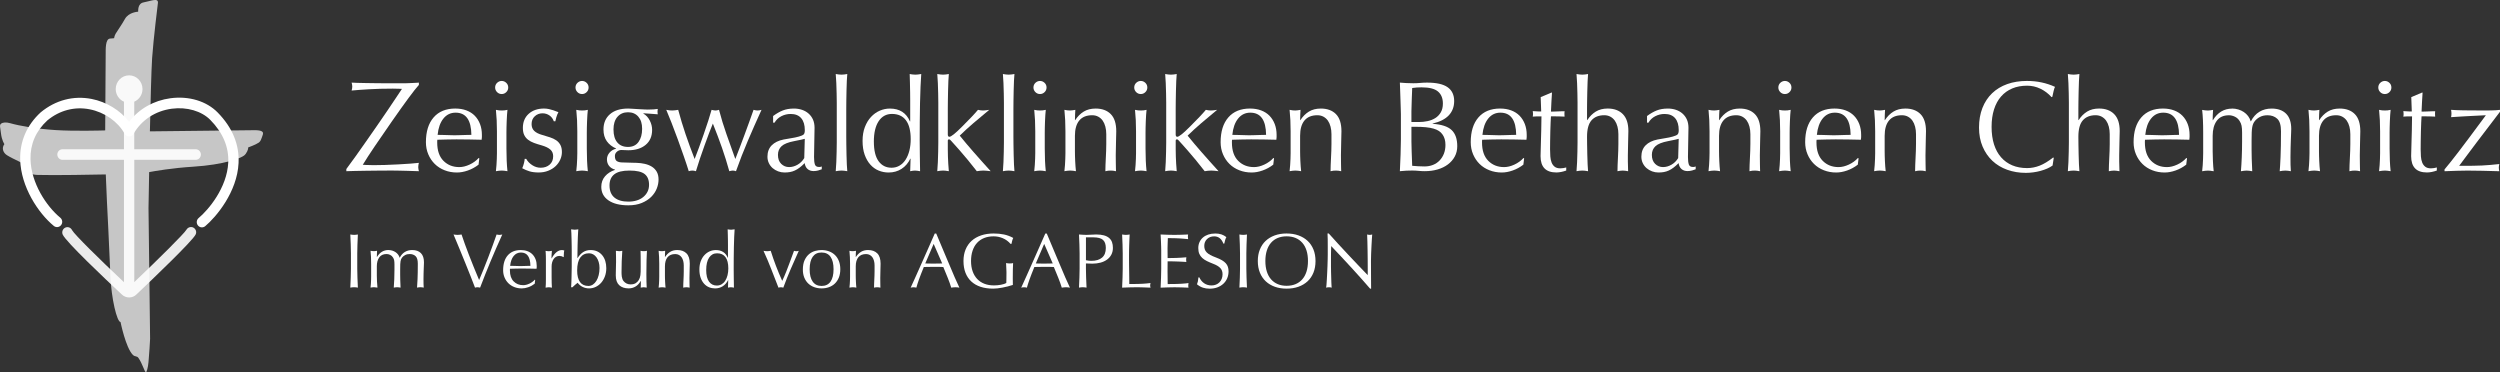 <?xml version="1.0" encoding="UTF-8"?>
<svg id="Ebene_1" data-name="Ebene 1" xmlns="http://www.w3.org/2000/svg" viewBox="0 0 1878.46 279.65">
  <rect x="0" y="0" width="1878.46" height="279.65" fill="#333333" stroke="none"/>
  <defs>
    <style>
      .cls-1 {
        opacity: .72;
      }

      .cls-2 {
        opacity: .9;
      }

      .cls-2, .cls-3 {
        fill: #fff;
        stroke-width: 0px;
      }
    </style>
  </defs>
  <path class="cls-3" d="m264.18,62.07c.77.06,2.17.13,4.2.19,2.03.06,4.23.11,6.61.14,2.38.03,4.74.06,7.09.1,2.35.03,4.26.05,5.74.05h17.27c.77,0,1.69-.03,2.75-.1,1.06-.06,2.07-.11,3.04-.14.96-.03,1.82-.08,2.56-.14.74-.06,1.17-.1,1.3-.1v1.74c-1.8,1.99-4.39,5.27-7.77,9.84-3.38,4.57-7.57,10.45-12.59,17.65-5.02,7.2-9.34,13.49-12.97,18.86-3.63,5.37-6.58,9.92-8.83,13.65.13,0,.98.05,2.56.14,1.58.1,3.42.14,5.55.14,2.32,0,5.14-.05,8.49-.14,3.34-.1,6.69-.24,10.03-.43,3.34-.19,6.43-.39,9.26-.58,2.83-.19,4.92-.39,6.27-.58-.13.52-.24,1.03-.34,1.54-.1.52-.14,1.06-.14,1.64,0,.52.05,1.01.14,1.5.1.48.21,1.01.34,1.59-3.86-.13-7.03-.23-9.5-.29-2.48-.06-4.52-.11-6.13-.14-1.61-.03-2.93-.05-3.95-.05h-2.99c-2.51,0-5.24.02-8.2.05-2.96.03-5.88.06-8.78.1-2.89.03-5.66.08-8.3.14-2.64.06-4.86.13-6.66.19v-1.64c2.12-2.83,4.47-6.04,7.04-9.65,2.57-3.6,5.22-7.36,7.96-11.29,2.73-3.92,5.47-7.85,8.2-11.77,2.73-3.92,5.29-7.65,7.67-11.19,2.38-3.54,4.52-6.72,6.42-9.55,1.9-2.83,3.39-5.08,4.49-6.75-.32,0-1.08-.03-2.27-.1-1.19-.06-2.72-.1-4.58-.1-6.62,0-12.62.16-17.99.48-5.37.32-9.69.64-12.97.96.32-1.09.48-2.09.48-2.99,0-.51-.05-1.01-.14-1.5-.1-.48-.21-.98-.34-1.5Z"/>
  <path class="cls-3" d="m342.13,81.56c3.09,0,5.87.47,8.34,1.4,2.47.93,4.57,2.27,6.27,4,1.7,1.74,3.02,3.83,3.95,6.27.93,2.44,1.4,5.15,1.4,8.1v1.64l-.19,2.03c-2.89-.06-5.9-.13-9.02-.19-3.12-.06-6.42-.1-9.89-.1-2.32,0-4.68.03-7.09.1-2.41.06-4.84.13-7.28.19-.06.26-.1.64-.1,1.16v.96c0,5.98,1.56,10.55,4.68,13.7,3.12,3.15,7.09,4.73,11.91,4.73,2.44,0,5.02-.63,7.72-1.88,2.7-1.25,4.98-2.91,6.85-4.97l.48.29-.58,4.73c-2.51,1.93-5.19,3.39-8.06,4.39-2.86,1-5.58,1.5-8.15,1.5-3.34,0-6.45-.56-9.31-1.69-2.86-1.12-5.32-2.7-7.38-4.73-2.06-2.03-3.68-4.44-4.87-7.24-1.19-2.8-1.78-5.84-1.78-9.12,0-7.97,1.93-14.18,5.79-18.62,3.86-4.44,9.29-6.66,16.3-6.66Zm-13.31,19.78c.96,0,2.07.02,3.33.05,1.25.03,2.51.06,3.76.1,1.25.03,2.38.06,3.38.1,1,.03,1.69.05,2.07.05.84,0,1.8-.02,2.89-.05,1.09-.03,2.22-.06,3.38-.1,1.16-.03,2.3-.06,3.42-.1,1.12-.03,2.17-.05,3.14-.05-.13-11.13-4.08-16.69-11.87-16.69-3.73,0-6.79,1.48-9.16,4.44-2.38,2.96-3.83,7.04-4.34,12.25Z"/>
  <path class="cls-3" d="m376.95,60.82c1.29,0,2.43.47,3.42,1.4,1,.93,1.5,2.11,1.5,3.52s-.48,2.51-1.45,3.47c-.96.96-2.12,1.45-3.47,1.45s-2.51-.48-3.47-1.45c-.96-.96-1.45-2.12-1.45-3.47s.5-2.59,1.5-3.52c1-.93,2.14-1.4,3.42-1.4Zm-4.34,21.71c.84.19,1.61.32,2.32.39.71.06,1.38.1,2.03.1.71,0,1.4-.03,2.07-.1.68-.06,1.43-.19,2.27-.39-.13,1.09-.24,2.4-.34,3.91-.1,1.51-.18,3.07-.24,4.68-.06,1.61-.11,3.17-.14,4.68-.03,1.51-.05,2.78-.05,3.81v11.96c0,3.28.06,6.34.19,9.16.13,2.83.32,5.47.58,7.91-1.8-.32-3.25-.48-4.34-.48-.71,0-1.42.05-2.12.14-.71.1-1.45.21-2.22.34.19-1.54.34-3.1.43-4.68.1-1.58.18-3.12.24-4.63.06-1.51.1-2.93.1-4.24v-16.45c0-2.89-.07-5.68-.19-8.34-.13-2.67-.32-5.26-.58-7.77Z"/>
  <path class="cls-3" d="m408.88,81.56c1.22,0,2.41.13,3.57.39,1.16.26,2.22.55,3.18.87.96.32,1.78.63,2.46.92.68.29,1.17.47,1.5.53-.64,1.16-1.17,2.46-1.59,3.91-.42,1.45-.66,2.43-.72,2.94h-1.16c-.64-1.86-1.74-3.33-3.28-4.39-1.54-1.06-3.28-1.59-5.21-1.59-2.25,0-4.18.74-5.79,2.22-1.61,1.48-2.41,3.44-2.41,5.88,0,2.12.66,3.83,1.98,5.11,1.32,1.29,3.36,2.32,6.13,3.09,1.99.58,3.89,1.16,5.69,1.74,1.8.58,3.36,1.32,4.68,2.22,1.32.9,2.36,2.06,3.14,3.47.77,1.42,1.16,3.22,1.16,5.4,0,1.93-.42,3.83-1.25,5.69-.84,1.87-2.01,3.51-3.52,4.92-1.51,1.42-3.34,2.56-5.5,3.42-2.16.87-4.55,1.3-7.19,1.3s-5-.29-6.9-.87c-1.9-.58-3.71-1.35-5.45-2.32.51-1.16.95-2.43,1.3-3.81.35-1.38.53-2.46.53-3.23h1.16c1.03,1.87,2.54,3.44,4.53,4.73,1.99,1.29,4.11,1.93,6.37,1.93,2.7,0,4.94-.77,6.7-2.32,1.77-1.54,2.65-3.67,2.65-6.37,0-2.06-.71-3.71-2.12-4.97-1.42-1.25-3.57-2.3-6.46-3.14-2.12-.58-4.05-1.19-5.79-1.83-1.74-.64-3.23-1.45-4.49-2.41-1.25-.96-2.22-2.15-2.89-3.57-.68-1.41-1.01-3.18-1.01-5.31,0-4.44,1.46-7.97,4.39-10.61,2.93-2.64,6.8-3.96,11.62-3.96Z"/>
  <path class="cls-3" d="m437.34,60.82c1.29,0,2.43.47,3.42,1.4,1,.93,1.5,2.11,1.5,3.52s-.48,2.51-1.45,3.47c-.96.96-2.12,1.45-3.47,1.45s-2.51-.48-3.47-1.45c-.96-.96-1.45-2.12-1.45-3.47s.5-2.59,1.5-3.52c1-.93,2.14-1.4,3.42-1.4Zm-4.34,21.71c.84.19,1.61.32,2.32.39.71.06,1.38.1,2.03.1.71,0,1.4-.03,2.07-.1.68-.06,1.43-.19,2.27-.39-.13,1.09-.24,2.4-.34,3.91-.1,1.51-.18,3.07-.24,4.68-.06,1.61-.11,3.17-.14,4.68-.03,1.51-.05,2.78-.05,3.81v11.96c0,3.28.06,6.34.19,9.16.13,2.83.32,5.47.58,7.91-1.8-.32-3.25-.48-4.34-.48-.71,0-1.42.05-2.12.14-.71.1-1.45.21-2.22.34.19-1.54.34-3.1.43-4.68.1-1.58.18-3.12.24-4.63.06-1.51.1-2.93.1-4.24v-16.45c0-2.89-.07-5.68-.19-8.34-.13-2.67-.32-5.26-.58-7.77Z"/>
  <path class="cls-3" d="m471.97,81.56c.45,0,1.4.05,2.85.14,1.45.1,2.99.19,4.63.29,1.64.1,3.17.18,4.58.24,1.41.07,2.32.1,2.7.1,1.48,0,2.93-.05,4.34-.14,1.41-.1,2.47-.21,3.18-.34-.07.32-.11.68-.14,1.06-.03.39-.05.71-.05.96,0,.32.02.66.05,1.01.03.35.08.69.14,1.01-1.99-.13-3.84-.27-5.55-.43-1.7-.16-3.42-.27-5.16-.34l-.19.19c2.06,1.16,3.68,2.89,4.87,5.21,1.19,2.32,1.78,4.66,1.78,7.04,0,4.82-1.62,8.59-4.87,11.29-3.25,2.7-7.61,4.05-13.07,4.05-.84,0-1.7-.03-2.6-.1-.9-.06-1.77-.1-2.6-.1-1.22,0-2.33.43-3.33,1.3-1,.87-1.5,1.95-1.5,3.23,0,1.99.53,3.3,1.59,3.91,1.06.61,2.43.92,4.1.92.13,0,.69.02,1.69.05,1,.03,2.11.06,3.33.1,1.22.03,2.38.06,3.47.1,1.09.03,1.8.05,2.12.05,2.12.06,4.18.32,6.17.77,1.99.45,3.76,1.16,5.31,2.12,1.54.96,2.76,2.24,3.67,3.81.9,1.58,1.35,3.52,1.35,5.84s-.45,4.52-1.35,6.8c-.9,2.28-2.28,4.36-4.15,6.22-1.87,1.86-4.23,3.39-7.09,4.58-2.86,1.19-6.22,1.78-10.08,1.78-6.37,0-11.35-1.24-14.95-3.71-3.6-2.48-5.4-5.87-5.4-10.18,0-3.09.93-5.72,2.8-7.91,1.86-2.19,4.37-3.8,7.52-4.82v-.19c-1.99-.58-3.51-1.54-4.53-2.89-1.03-1.35-1.54-2.96-1.54-4.82s.64-3.55,1.93-5.06c1.29-1.51,2.93-2.49,4.92-2.94v-.19c-2.96-1.29-5.27-3.1-6.95-5.45-1.67-2.35-2.51-5.29-2.51-8.83,0-4.82,1.62-8.65,4.87-11.48,3.25-2.83,7.8-4.24,13.65-4.24Zm-13.99,57.78c0,4.05,1.24,7.09,3.71,9.12,2.47,2.03,5.96,3.04,10.47,3.04,2.25,0,4.32-.29,6.22-.87,1.9-.58,3.54-1.43,4.92-2.56,1.38-1.13,2.46-2.46,3.23-4,.77-1.54,1.16-3.28,1.16-5.21,0-3.67-1.11-6.37-3.33-8.1-2.22-1.74-6-2.6-11.33-2.6s-9.02.93-11.43,2.8c-2.41,1.86-3.62,4.66-3.62,8.39Zm2.99-42.06c0,4.24.95,7.49,2.85,9.74,1.9,2.25,4.58,3.38,8.05,3.38s6.11-1.25,7.91-3.76c1.8-2.51,2.7-5.79,2.7-9.84s-.95-6.9-2.85-9.12c-1.9-2.22-4.49-3.33-7.77-3.33s-5.92,1.14-7.91,3.42c-1.99,2.28-2.99,5.45-2.99,9.5Z"/>
  <path class="cls-3" d="m500.62,82.52c.96.19,1.78.32,2.46.39.68.06,1.37.1,2.07.1s1.43-.05,2.17-.14c.74-.1,1.5-.21,2.27-.34,1.67,6.24,3.5,12.3,5.5,18.18,1.99,5.88,4.28,12.14,6.85,18.76.9-2.25,1.96-5.05,3.18-8.39,1.22-3.34,2.44-6.77,3.67-10.27,1.22-3.5,2.36-6.9,3.42-10.18,1.06-3.28,1.88-5.98,2.46-8.1,1.29.32,2.25.48,2.89.48.39,0,.76-.03,1.11-.1.35-.06.88-.19,1.59-.39,1.61,6.17,3.46,12.22,5.55,18.14,2.09,5.92,4.32,12.19,6.7,18.81.96-2.44,2.04-5.22,3.23-8.34,1.19-3.12,2.4-6.33,3.62-9.65,1.22-3.31,2.43-6.61,3.62-9.89,1.19-3.28,2.27-6.3,3.23-9.07.64.19,1.21.32,1.69.39.48.06.95.1,1.4.1.51,0,1-.05,1.45-.14.45-.1.93-.21,1.45-.34-3.67,8.04-7.09,15.79-10.27,23.25-3.18,7.46-6.16,15.08-8.92,22.86-.84-.32-1.67-.48-2.51-.48-.39,0-.76.05-1.11.14-.35.1-.82.21-1.4.34-1.67-6.04-3.51-11.91-5.5-17.61-1.99-5.69-4.28-11.75-6.85-18.18-.84,1.93-1.8,4.36-2.89,7.28-1.09,2.93-2.24,6.03-3.42,9.31-1.19,3.28-2.35,6.59-3.47,9.94-1.13,3.34-2.11,6.43-2.94,9.26-.96-.32-1.87-.48-2.7-.48s-1.74.16-2.7.48c-.96-3.15-2.19-6.85-3.67-11.09-1.48-4.24-3.01-8.54-4.58-12.88-1.58-4.34-3.14-8.47-4.68-12.4-1.54-3.92-2.86-7.17-3.96-9.74Z"/>
  <path class="cls-3" d="m596.41,81.56c2.25,0,4.32.32,6.22.96,1.9.64,3.55,1.59,4.97,2.85,1.41,1.25,2.51,2.77,3.28,4.53.77,1.77,1.16,3.81,1.16,6.13,0,3.28-.07,6.83-.19,10.66-.13,3.83-.19,7.57-.19,11.24,0,2.44.21,4.31.63,5.6.42,1.29,1.46,1.93,3.14,1.93.32,0,.63-.02.92-.05.29-.03.66-.14,1.11-.34v2.12c-.77.32-1.69.63-2.75.92-1.06.29-2.2.43-3.42.43-1.8,0-3.3-.51-4.49-1.54-1.19-1.03-1.91-2.51-2.17-4.44-1.35,1.35-2.62,2.48-3.81,3.38-1.19.9-2.38,1.62-3.57,2.17-1.19.55-2.41.93-3.67,1.16-1.25.22-2.62.34-4.1.34-1.67,0-3.28-.29-4.82-.87-1.54-.58-2.91-1.38-4.1-2.41-1.19-1.03-2.14-2.28-2.85-3.76-.71-1.48-1.06-3.09-1.06-4.82,0-3.54,1.06-6.38,3.18-8.54,2.12-2.15,5.11-3.62,8.97-4.39,1.86-.39,3.79-.72,5.79-1.01,1.99-.29,3.89-.69,5.69-1.21,1.86-.51,3.07-1.06,3.62-1.64.55-.58.82-1.64.82-3.18,0-3.86-.9-6.85-2.7-8.97-1.8-2.12-4.44-3.18-7.91-3.18-2.51,0-4.86.56-7.04,1.69-2.19,1.13-3.89,2.75-5.11,4.87h-1.06v-5.02c2.51-1.86,4.95-3.26,7.33-4.2,2.38-.93,5.11-1.4,8.2-1.4Zm-11.87,34.82c0,2.89.82,5.15,2.46,6.75,1.64,1.61,3.62,2.41,5.93,2.41,2.12,0,4.21-.58,6.27-1.74,2.06-1.16,3.76-2.83,5.11-5.02l.39-14.47c-.45.13-1.32.34-2.6.63-1.29.29-3.09.66-5.4,1.11-4.44.84-7.57,2.09-9.41,3.76-1.83,1.67-2.75,3.86-2.75,6.56Z"/>
  <path class="cls-3" d="m627.96,55.61c.77.13,1.51.24,2.22.34.71.1,1.41.14,2.12.14s1.41-.05,2.12-.14c.71-.1,1.45-.21,2.22-.34-.13,1.03-.24,2.69-.34,4.97-.1,2.28-.18,4.73-.24,7.33-.06,2.6-.11,5.19-.14,7.77-.03,2.57-.05,4.66-.05,6.27v20.35c0,1.67.02,3.78.05,6.32.03,2.54.08,5.13.14,7.77.06,2.64.14,5.08.24,7.33.1,2.25.21,3.89.34,4.92-.77-.13-1.51-.24-2.22-.34-.71-.1-1.42-.14-2.12-.14s-1.42.05-2.12.14c-.71.1-1.45.21-2.22.34.19-1.93.34-4.2.43-6.8.1-2.6.18-5.19.24-7.77.06-2.57.1-4.94.1-7.09v-29.71c0-2.15-.03-4.5-.1-7.04-.07-2.54-.14-5.13-.24-7.77-.1-2.64-.24-4.92-.43-6.85Z"/>
  <path class="cls-3" d="m683.52,55.61c.51.13,1.19.24,2.03.34.84.1,1.61.14,2.32.14,1.09,0,2.54-.16,4.34-.48-.19,2.44-.37,5.58-.53,9.41-.16,3.83-.29,7.99-.39,12.49-.1,4.5-.16,9.16-.19,13.99-.03,4.82-.05,9.42-.05,13.8,0,3.8.03,7.48.1,11.05.06,3.57.13,7.67.19,12.3-.77-.13-1.45-.24-2.03-.34-.58-.1-1.16-.14-1.74-.14-1.03,0-2.25.16-3.67.48l.29-9.45h-.19c-1.54,3.28-3.73,5.84-6.56,7.67-2.83,1.83-6.08,2.75-9.74,2.75-2.64,0-5.13-.48-7.48-1.45-2.35-.96-4.42-2.44-6.22-4.44-1.8-1.99-3.23-4.47-4.29-7.43-1.06-2.96-1.59-6.43-1.59-10.42s.58-7.39,1.74-10.42c1.16-3.02,2.7-5.56,4.63-7.62,1.93-2.06,4.11-3.62,6.56-4.68,2.44-1.06,4.98-1.59,7.62-1.59,7.27,0,12.28,3.22,15.05,9.65h.19v-15.82c0-1.8-.02-3.81-.05-6.03-.03-2.22-.08-4.53-.14-6.95-.07-2.41-.13-4.68-.19-6.8Zm-26.91,50.84c0,6.56,1.19,11.46,3.57,14.71,2.38,3.25,5.63,4.87,9.74,4.87,2.25,0,4.28-.55,6.08-1.64,1.8-1.09,3.31-2.6,4.53-4.53,1.22-1.93,2.15-4.2,2.8-6.8.64-2.6.96-5.45.96-8.54,0-6.24-1.19-10.95-3.57-14.13-2.38-3.18-5.88-4.78-10.52-4.78-4.24,0-7.57,1.82-9.98,5.45-2.41,3.63-3.62,8.76-3.62,15.39Z"/>
  <path class="cls-3" d="m704.26,55.61c.77.13,1.51.24,2.22.34.71.1,1.41.14,2.12.14s1.41-.05,2.12-.14c.71-.1,1.45-.21,2.22-.34-.13,1.09-.24,2.81-.34,5.16-.1,2.35-.18,4.87-.24,7.57-.07,2.7-.11,5.31-.14,7.81-.03,2.51-.05,4.44-.05,5.79v19.2c0,.45.1.84.29,1.16.19.32.48.48.87.48,1.35,0,4.6-2.6,9.74-7.81,2.7-2.7,5.02-5.06,6.95-7.09,1.93-2.03,3.54-3.81,4.82-5.35,1.41.32,2.64.48,3.67.48.64,0,1.27-.03,1.88-.1.61-.06,1.59-.19,2.94-.39-4.31,3.54-8.3,6.88-11.96,10.03-3.67,3.15-7.08,6.27-10.23,9.36,1.67,2.06,3.36,4.1,5.06,6.13,1.7,2.03,3.5,4.12,5.4,6.27,1.9,2.16,3.89,4.41,5.98,6.75,2.09,2.35,4.36,4.87,6.8,7.57-1.16-.13-2.17-.24-3.04-.34-.87-.1-1.69-.14-2.46-.14-.84,0-1.64.05-2.41.14-.77.1-1.61.21-2.51.34-2.19-2.83-4.42-5.63-6.7-8.39-2.28-2.76-4.37-5.22-6.27-7.38-1.9-2.15-3.49-3.94-4.78-5.35-1.29-1.41-1.99-2.19-2.12-2.32-.32-.32-.64-.48-.96-.48-.64,0-.96.35-.96,1.06v6.51c0,1.9.03,3.71.1,5.45.06,1.74.14,3.47.24,5.21.1,1.74.24,3.63.43,5.69-1.8-.32-3.25-.48-4.34-.48-.71,0-1.42.05-2.12.14-.71.1-1.45.21-2.22.34.19-1.93.34-4.2.43-6.8.1-2.6.18-5.19.24-7.77.06-2.57.1-4.94.1-7.09v-29.71c0-2.15-.03-4.5-.1-7.04-.06-2.54-.14-5.13-.24-7.77-.1-2.64-.24-4.92-.43-6.85Z"/>
  <path class="cls-3" d="m753.56,55.61c.77.13,1.51.24,2.22.34.71.1,1.41.14,2.12.14s1.41-.05,2.12-.14c.71-.1,1.45-.21,2.22-.34-.13,1.03-.24,2.69-.34,4.97-.1,2.28-.18,4.73-.24,7.33-.06,2.6-.11,5.19-.14,7.77-.03,2.57-.05,4.66-.05,6.27v20.35c0,1.67.01,3.78.05,6.32.03,2.54.08,5.13.14,7.77.06,2.64.14,5.08.24,7.33.1,2.25.21,3.89.34,4.92-.77-.13-1.51-.24-2.22-.34-.71-.1-1.42-.14-2.12-.14s-1.42.05-2.12.14c-.71.1-1.45.21-2.22.34.19-1.93.34-4.2.43-6.8.1-2.6.18-5.19.24-7.77.06-2.57.1-4.94.1-7.09v-29.71c0-2.15-.03-4.5-.1-7.04-.07-2.54-.14-5.13-.24-7.77-.1-2.64-.24-4.92-.43-6.85Z"/>
  <path class="cls-3" d="m781.44,60.82c1.29,0,2.43.47,3.42,1.4,1,.93,1.5,2.11,1.5,3.52s-.48,2.51-1.45,3.47c-.96.96-2.12,1.45-3.47,1.45s-2.51-.48-3.47-1.45c-.96-.96-1.45-2.12-1.45-3.47s.5-2.59,1.5-3.52c1-.93,2.14-1.4,3.42-1.4Zm-4.34,21.71c.84.19,1.61.32,2.32.39.71.06,1.38.1,2.03.1.71,0,1.4-.03,2.07-.1.68-.06,1.43-.19,2.27-.39-.13,1.09-.24,2.4-.34,3.91-.1,1.51-.18,3.07-.24,4.68-.06,1.61-.11,3.17-.14,4.68-.03,1.51-.05,2.78-.05,3.81v11.96c0,3.28.06,6.34.19,9.16.13,2.83.32,5.47.58,7.91-1.8-.32-3.25-.48-4.34-.48-.71,0-1.42.05-2.12.14-.71.1-1.45.21-2.22.34.19-1.54.34-3.1.43-4.68.1-1.58.18-3.12.24-4.63.06-1.51.1-2.93.1-4.24v-16.45c0-2.89-.07-5.68-.19-8.34-.13-2.67-.32-5.26-.58-7.77Z"/>
  <path class="cls-3" d="m823.21,81.56c4.82,0,8.62,1.38,11.38,4.15,2.76,2.77,4.15,7.08,4.15,12.93,0,2.57-.07,5.31-.19,8.2-.13,2.89-.19,6.17-.19,9.84,0,2.12.02,3.86.05,5.21.03,1.35.05,2.46.05,3.33s.02,1.54.05,2.03c.03.48.05.95.05,1.4-.84-.19-1.56-.32-2.17-.39-.61-.06-1.24-.1-1.88-.1s-1.27.03-1.88.1c-.61.06-1.3.19-2.07.39,0-1.35.03-2.89.1-4.63.06-1.74.14-3.5.24-5.31.1-1.8.18-3.62.24-5.45.06-1.83.1-3.52.1-5.06v-7.43c0-1.99-.23-3.86-.68-5.6-.45-1.74-1.11-3.23-1.98-4.49-.87-1.25-1.98-2.25-3.33-2.99-1.35-.74-2.89-1.11-4.63-1.11-4.24,0-7.46,1.32-9.65,3.95-2.19,2.64-3.28,6.46-3.28,11.48v11.58c0,1.03.02,2.19.05,3.47.03,1.29.08,2.6.14,3.95.06,1.35.14,2.69.24,4,.1,1.32.21,2.52.34,3.62-.77-.13-1.51-.24-2.22-.34-.71-.1-1.42-.14-2.12-.14s-1.42.05-2.12.14c-.71.1-1.45.21-2.22.34.19-1.54.34-3.1.43-4.68.1-1.58.18-3.12.24-4.63.06-1.51.1-2.93.1-4.24v-16.45c0-2.89-.06-5.68-.19-8.34-.13-2.67-.32-5.26-.58-7.77.83.19,1.61.32,2.32.39.71.06,1.38.1,2.03.1.51,0,1.08-.05,1.69-.14.61-.1,1.33-.21,2.17-.34-.07.84-.13,2.04-.19,3.62-.07,1.58-.1,2.94-.1,4.1h.19c1.8-2.76,3.94-4.9,6.42-6.42,2.47-1.51,5.45-2.27,8.92-2.27Z"/>
  <path class="cls-3" d="m857.16,60.82c1.29,0,2.43.47,3.42,1.4,1,.93,1.5,2.11,1.5,3.52s-.48,2.51-1.45,3.47-2.12,1.45-3.47,1.45-2.51-.48-3.47-1.45c-.96-.96-1.45-2.12-1.45-3.47s.5-2.59,1.5-3.52c1-.93,2.14-1.4,3.42-1.4Zm-4.34,21.71c.84.19,1.61.32,2.32.39.71.06,1.38.1,2.03.1.71,0,1.4-.03,2.07-.1.68-.06,1.43-.19,2.27-.39-.13,1.09-.24,2.4-.34,3.91-.1,1.51-.18,3.07-.24,4.68-.06,1.61-.11,3.17-.14,4.68-.03,1.51-.05,2.78-.05,3.81v11.96c0,3.28.06,6.34.19,9.16.13,2.83.32,5.47.58,7.91-1.8-.32-3.25-.48-4.34-.48-.71,0-1.42.05-2.12.14-.71.1-1.45.21-2.22.34.19-1.54.34-3.1.43-4.68.1-1.58.18-3.12.24-4.63.06-1.51.1-2.93.1-4.24v-16.45c0-2.89-.07-5.68-.19-8.34-.13-2.67-.32-5.26-.58-7.77Z"/>
  <path class="cls-3" d="m875.49,55.61c.77.13,1.51.24,2.22.34.71.1,1.41.14,2.12.14s1.41-.05,2.12-.14c.71-.1,1.45-.21,2.22-.34-.13,1.09-.24,2.81-.34,5.16-.1,2.35-.18,4.87-.24,7.57-.07,2.7-.11,5.31-.14,7.81-.03,2.51-.05,4.44-.05,5.79v19.2c0,.45.1.84.29,1.16.19.32.48.48.87.48,1.35,0,4.6-2.6,9.74-7.81,2.7-2.7,5.02-5.06,6.95-7.09,1.93-2.03,3.54-3.81,4.82-5.35,1.41.32,2.64.48,3.67.48.64,0,1.27-.03,1.88-.1.61-.06,1.59-.19,2.94-.39-4.31,3.54-8.3,6.88-11.96,10.03-3.67,3.15-7.08,6.27-10.23,9.36,1.67,2.06,3.36,4.1,5.06,6.13,1.7,2.03,3.5,4.12,5.4,6.27,1.9,2.16,3.89,4.41,5.98,6.75,2.09,2.35,4.36,4.87,6.8,7.57-1.16-.13-2.17-.24-3.04-.34-.87-.1-1.69-.14-2.46-.14-.84,0-1.64.05-2.41.14-.77.1-1.61.21-2.51.34-2.19-2.83-4.42-5.63-6.7-8.39-2.28-2.76-4.37-5.22-6.27-7.38-1.9-2.15-3.49-3.94-4.77-5.35-1.29-1.41-1.99-2.19-2.12-2.32-.32-.32-.64-.48-.96-.48-.64,0-.96.35-.96,1.06v6.51c0,1.9.03,3.71.1,5.45.06,1.74.14,3.47.24,5.21.1,1.74.24,3.63.43,5.69-1.8-.32-3.25-.48-4.34-.48-.71,0-1.42.05-2.12.14-.71.1-1.45.21-2.22.34.19-1.93.34-4.2.43-6.8.1-2.6.18-5.19.24-7.77.06-2.57.1-4.94.1-7.09v-29.71c0-2.15-.03-4.5-.1-7.04-.06-2.54-.14-5.13-.24-7.77-.1-2.64-.24-4.92-.43-6.85Z"/>
  <path class="cls-3" d="m939.26,81.56c3.09,0,5.87.47,8.34,1.4,2.47.93,4.57,2.27,6.27,4,1.7,1.74,3.02,3.83,3.95,6.27.93,2.44,1.4,5.15,1.4,8.1v1.64l-.19,2.03c-2.89-.06-5.9-.13-9.02-.19-3.12-.06-6.42-.1-9.89-.1-2.32,0-4.68.03-7.09.1-2.41.06-4.84.13-7.28.19-.06.26-.1.64-.1,1.16v.96c0,5.98,1.56,10.55,4.68,13.7,3.12,3.15,7.09,4.73,11.91,4.73,2.44,0,5.02-.63,7.72-1.88,2.7-1.25,4.98-2.91,6.85-4.97l.48.29-.58,4.73c-2.51,1.93-5.19,3.39-8.06,4.39-2.86,1-5.58,1.5-8.15,1.5-3.34,0-6.45-.56-9.31-1.69-2.86-1.12-5.32-2.7-7.38-4.73-2.06-2.03-3.68-4.44-4.87-7.24-1.19-2.8-1.78-5.84-1.78-9.12,0-7.97,1.93-14.18,5.79-18.62,3.86-4.44,9.29-6.66,16.3-6.66Zm-13.31,19.78c.96,0,2.07.02,3.33.05,1.25.03,2.51.06,3.76.1,1.25.03,2.38.06,3.38.1,1,.03,1.69.05,2.07.05.84,0,1.8-.02,2.89-.05,1.09-.03,2.22-.06,3.38-.1,1.16-.03,2.3-.06,3.42-.1,1.12-.03,2.17-.05,3.14-.05-.13-11.13-4.08-16.69-11.87-16.69-3.73,0-6.79,1.48-9.16,4.44-2.38,2.96-3.83,7.04-4.34,12.25Z"/>
  <path class="cls-3" d="m992.41,81.56c4.82,0,8.62,1.38,11.38,4.15,2.76,2.77,4.15,7.08,4.15,12.93,0,2.57-.07,5.31-.19,8.2-.13,2.89-.19,6.17-.19,9.84,0,2.12.02,3.86.05,5.21.03,1.35.05,2.46.05,3.33s.02,1.54.05,2.03c.03.48.05.95.05,1.4-.84-.19-1.56-.32-2.17-.39-.61-.06-1.24-.1-1.88-.1s-1.27.03-1.88.1c-.61.06-1.3.19-2.07.39,0-1.35.03-2.89.1-4.63.06-1.74.14-3.5.24-5.31.1-1.8.18-3.62.24-5.45.06-1.83.1-3.52.1-5.06v-7.43c0-1.99-.23-3.86-.68-5.6-.45-1.74-1.11-3.23-1.98-4.49-.87-1.25-1.98-2.25-3.33-2.99-1.35-.74-2.89-1.11-4.63-1.11-4.24,0-7.46,1.32-9.65,3.95-2.19,2.64-3.28,6.46-3.28,11.48v11.58c0,1.03.02,2.19.05,3.47.03,1.29.08,2.6.14,3.95.06,1.35.14,2.69.24,4,.1,1.32.21,2.52.34,3.62-.77-.13-1.51-.24-2.22-.34-.71-.1-1.42-.14-2.12-.14s-1.42.05-2.12.14c-.71.1-1.45.21-2.22.34.19-1.54.34-3.1.43-4.68.1-1.58.18-3.12.24-4.63.06-1.51.1-2.93.1-4.24v-16.45c0-2.89-.06-5.68-.19-8.34-.13-2.67-.32-5.26-.58-7.77.83.19,1.61.32,2.32.39.71.06,1.38.1,2.03.1.51,0,1.08-.05,1.69-.14.61-.1,1.33-.21,2.17-.34-.07.84-.13,2.04-.19,3.62-.07,1.58-.1,2.94-.1,4.1h.19c1.8-2.76,3.94-4.9,6.42-6.42,2.47-1.51,5.45-2.27,8.92-2.27Z"/>
  <path class="cls-3" d="m1051.84,62.07c1.16.13,2.75.24,4.78.34,2.03.1,3.81.14,5.35.14,1.74,0,3.46-.08,5.16-.24,1.7-.16,3.42-.24,5.16-.24,7.01,0,12.15,1.16,15.43,3.47,3.28,2.32,4.92,5.79,4.92,10.42,0,4.24-1.34,7.8-4,10.66-2.67,2.86-6.74,4.94-12.2,6.22v.19c6.69.45,11.45,2.01,14.28,4.68,2.83,2.67,4.24,6.7,4.24,12.11,0,2.89-.63,5.5-1.88,7.81-1.25,2.32-2.98,4.29-5.16,5.93-2.19,1.64-4.76,2.89-7.72,3.76-2.96.87-6.17,1.3-9.65,1.3-1.54,0-3.1-.08-4.68-.24-1.58-.16-3.17-.24-4.77-.24-1.42,0-2.89.03-4.44.1-1.54.06-3.15.19-4.82.39.19-4.24.37-8.44.53-12.59.16-4.15.24-7.89.24-11.24v-19.1c0-.58-.03-1.77-.1-3.57-.07-1.8-.13-3.86-.19-6.17-.06-2.32-.14-4.73-.24-7.23-.1-2.51-.18-4.73-.24-6.66Zm9.26,4.05c-.06,2.89-.18,5.92-.34,9.07-.16,3.15-.24,5.92-.24,8.3v8.2h5.6c2.19,0,4.36-.22,6.51-.68,2.15-.45,4.08-1.21,5.79-2.27,1.7-1.06,3.09-2.49,4.15-4.29,1.06-1.8,1.59-4.02,1.59-6.66,0-3.92-1.22-6.93-3.67-9.02-2.44-2.09-6.56-3.14-12.35-3.14-1.16,0-2.33.03-3.52.1-1.19.06-2.36.19-3.52.39Zm-.58,40.03c0,2.32.06,5,.19,8.06.13,3.06.26,6.51.39,10.37,1.29.13,2.78.24,4.49.34,1.7.1,3.29.14,4.77.14,2.32,0,4.44-.39,6.37-1.16,1.93-.77,3.58-1.88,4.97-3.33,1.38-1.45,2.46-3.15,3.23-5.11.77-1.96,1.16-4.16,1.16-6.61,0-3.15-.74-5.75-2.22-7.81-.71-1.03-1.59-1.9-2.65-2.6-1.06-.71-2.4-1.3-4-1.78-1.61-.48-3.55-.83-5.84-1.06-2.28-.22-5-.34-8.15-.34h-2.7v10.9Z"/>
  <path class="cls-3" d="m1127.18,81.56c3.09,0,5.87.47,8.34,1.4,2.48.93,4.57,2.27,6.27,4,1.7,1.74,3.02,3.83,3.96,6.27.93,2.44,1.4,5.15,1.4,8.1v1.64l-.19,2.03c-2.89-.06-5.9-.13-9.02-.19-3.12-.06-6.42-.1-9.89-.1-2.32,0-4.68.03-7.09.1-2.41.06-4.84.13-7.28.19-.06.26-.1.64-.1,1.16v.96c0,5.98,1.56,10.55,4.68,13.7,3.12,3.15,7.09,4.73,11.91,4.73,2.44,0,5.02-.63,7.72-1.88,2.7-1.25,4.98-2.91,6.85-4.97l.48.29-.58,4.73c-2.51,1.93-5.19,3.39-8.06,4.39-2.86,1-5.58,1.5-8.15,1.5-3.35,0-6.45-.56-9.31-1.69-2.86-1.12-5.32-2.7-7.38-4.73-2.06-2.03-3.68-4.44-4.87-7.24-1.19-2.8-1.78-5.84-1.78-9.12,0-7.97,1.93-14.18,5.79-18.62,3.86-4.44,9.29-6.66,16.3-6.66Zm-13.31,19.78c.96,0,2.07.02,3.33.05,1.25.03,2.51.06,3.76.1,1.25.03,2.38.06,3.38.1,1,.03,1.69.05,2.07.05.83,0,1.8-.02,2.89-.05,1.09-.03,2.22-.06,3.38-.1,1.16-.03,2.3-.06,3.42-.1,1.13-.03,2.17-.05,3.14-.05-.13-11.13-4.08-16.69-11.87-16.69-3.73,0-6.79,1.48-9.16,4.44-2.38,2.96-3.83,7.04-4.34,12.25Z"/>
  <path class="cls-3" d="m1165.66,69.6h.48c-.19,2.51-.34,4.84-.43,6.99-.1,2.16-.21,4.58-.34,7.28.64,0,1.41-.02,2.32-.05.9-.03,1.82-.06,2.75-.1.93-.03,1.85-.06,2.75-.1.9-.03,1.7-.05,2.41-.05-.06.19-.1.61-.1,1.25v1.16c0,.9.03,1.45.1,1.64-1.09-.06-2.35-.11-3.76-.14-1.42-.03-2.44-.05-3.09-.05h-3.38c-.06.71-.14,2.11-.24,4.2-.1,2.09-.18,4.42-.24,6.99-.07,2.57-.11,5.11-.14,7.62-.03,2.51-.05,4.5-.05,5.98,0,1.87.06,3.65.19,5.35.13,1.7.45,3.22.96,4.53.51,1.32,1.29,2.38,2.32,3.18,1.03.81,2.44,1.21,4.24,1.21.71,0,1.48-.06,2.32-.19.83-.13,1.54-.29,2.12-.48v2.32c-1.22.45-2.48.8-3.76,1.06-1.29.26-2.51.39-3.67.39-7.91,0-11.87-4.08-11.87-12.25,0-2.19.1-5.92.29-11.19.19-5.27.32-11.51.39-18.71-1.67,0-3.06.02-4.15.05-1.09.03-1.9.08-2.41.14.13-.51.19-.92.19-1.21v-1.01c0-.32-.02-.64-.05-.96-.03-.32-.08-.64-.14-.96,1.74.13,3.1.21,4.1.24,1,.03,1.75.05,2.27.05l-.39-10.8,8.01-3.38Z"/>
  <path class="cls-3" d="m1184.57,55.61c.77.13,1.51.24,2.22.34.71.1,1.41.14,2.12.14s1.41-.05,2.12-.14c.71-.1,1.45-.21,2.22-.34-.13,1.22-.24,3.06-.34,5.5-.1,2.44-.18,5.02-.24,7.72-.06,2.7-.11,5.23-.14,7.57-.03,2.35-.05,4.04-.05,5.06v8.78h.19c1.8-2.76,3.94-4.9,6.42-6.42,2.48-1.51,5.45-2.27,8.92-2.27,4.82,0,8.62,1.4,11.38,4.2,2.76,2.8,4.15,7.03,4.15,12.69,0,2.57-.06,5.34-.19,8.3-.13,2.96-.19,6.27-.19,9.94v4.82c0,.45.02,1,.05,1.64.03.64.05,1.3.05,1.98s.02,1.32.05,1.93c.03.61.05,1.14.05,1.59-.84-.13-1.56-.24-2.17-.34-.61-.1-1.24-.14-1.88-.14s-1.27.05-1.88.14c-.61.1-1.3.21-2.07.34,0-1.35.03-2.89.1-4.63.06-1.74.14-3.5.24-5.31.1-1.8.18-3.62.24-5.45.06-1.83.1-3.52.1-5.06v-7.43c0-1.99-.23-3.86-.68-5.6-.45-1.74-1.11-3.23-1.98-4.49-.87-1.25-1.98-2.25-3.33-2.99-1.35-.74-2.89-1.11-4.63-1.11-4.12,0-7.3,1.27-9.55,3.81-2.25,2.54-3.38,6.64-3.38,12.3,0,1.35.02,3.25.05,5.69.03,2.44.08,4.97.14,7.57.06,2.6.14,5.08.24,7.43.1,2.35.21,4.1.34,5.26-1.8-.32-3.25-.48-4.34-.48-.71,0-1.42.05-2.12.14-.71.1-1.45.21-2.22.34.19-1.93.34-4.2.43-6.8.1-2.6.18-5.19.24-7.77.06-2.57.1-4.94.1-7.09v-29.71c0-2.15-.03-4.5-.1-7.04-.07-2.54-.14-5.13-.24-7.77-.1-2.64-.24-4.92-.43-6.85Z"/>
  <path class="cls-3" d="m1253.06,81.56c2.25,0,4.32.32,6.22.96,1.9.64,3.55,1.59,4.97,2.85,1.41,1.25,2.51,2.77,3.28,4.53.77,1.77,1.16,3.81,1.16,6.13,0,3.28-.06,6.83-.19,10.66-.13,3.83-.19,7.57-.19,11.24,0,2.44.21,4.31.63,5.6.42,1.29,1.46,1.93,3.14,1.93.32,0,.63-.02.92-.05.29-.03.66-.14,1.11-.34v2.12c-.77.32-1.69.63-2.75.92-1.06.29-2.2.43-3.42.43-1.8,0-3.3-.51-4.49-1.54-1.19-1.03-1.91-2.51-2.17-4.44-1.35,1.35-2.62,2.48-3.81,3.38-1.19.9-2.38,1.62-3.57,2.17-1.19.55-2.41.93-3.67,1.16-1.25.22-2.62.34-4.1.34-1.67,0-3.28-.29-4.82-.87-1.54-.58-2.91-1.38-4.1-2.41-1.19-1.03-2.14-2.28-2.85-3.76-.71-1.48-1.06-3.09-1.06-4.82,0-3.54,1.06-6.38,3.18-8.54,2.12-2.15,5.11-3.62,8.97-4.39,1.87-.39,3.79-.72,5.79-1.01,1.99-.29,3.89-.69,5.69-1.21,1.87-.51,3.07-1.06,3.62-1.64.55-.58.82-1.64.82-3.18,0-3.86-.9-6.85-2.7-8.97-1.8-2.12-4.44-3.18-7.91-3.18-2.51,0-4.86.56-7.04,1.69-2.19,1.13-3.89,2.75-5.11,4.87h-1.06v-5.02c2.51-1.86,4.95-3.26,7.33-4.2,2.38-.93,5.11-1.4,8.2-1.4Zm-11.87,34.82c0,2.89.82,5.15,2.46,6.75,1.64,1.61,3.62,2.41,5.93,2.41,2.12,0,4.21-.58,6.27-1.74,2.06-1.16,3.76-2.83,5.11-5.02l.39-14.47c-.45.13-1.32.34-2.6.63-1.29.29-3.09.66-5.4,1.11-4.44.84-7.57,2.09-9.41,3.76-1.83,1.67-2.75,3.86-2.75,6.56Z"/>
  <path class="cls-3" d="m1307.18,81.56c4.82,0,8.62,1.38,11.38,4.15,2.76,2.77,4.15,7.08,4.15,12.93,0,2.57-.06,5.31-.19,8.2-.13,2.89-.19,6.17-.19,9.84,0,2.12.02,3.86.05,5.21.03,1.35.05,2.46.05,3.33s.02,1.54.05,2.03c.03.48.05.95.05,1.4-.84-.19-1.56-.32-2.17-.39-.61-.06-1.24-.1-1.88-.1s-1.27.03-1.88.1c-.61.06-1.3.19-2.07.39,0-1.35.03-2.89.1-4.63.06-1.74.14-3.5.24-5.31.1-1.8.18-3.62.24-5.45.06-1.83.1-3.52.1-5.06v-7.43c0-1.99-.23-3.86-.68-5.6-.45-1.74-1.11-3.23-1.98-4.49-.87-1.25-1.98-2.25-3.33-2.99-1.35-.74-2.89-1.11-4.63-1.11-4.24,0-7.46,1.32-9.65,3.95-2.19,2.64-3.28,6.46-3.28,11.48v11.58c0,1.03.02,2.19.05,3.47.03,1.29.08,2.6.14,3.95.06,1.35.14,2.69.24,4,.1,1.32.21,2.52.34,3.62-.77-.13-1.51-.24-2.22-.34-.71-.1-1.42-.14-2.12-.14s-1.42.05-2.12.14c-.71.1-1.45.21-2.22.34.19-1.54.34-3.1.43-4.68.1-1.58.18-3.12.24-4.63.06-1.51.1-2.93.1-4.24v-16.45c0-2.89-.07-5.68-.19-8.34-.13-2.67-.32-5.26-.58-7.77.83.19,1.61.32,2.31.39.71.06,1.38.1,2.03.1.51,0,1.08-.05,1.69-.14.61-.1,1.33-.21,2.17-.34-.06.84-.13,2.04-.19,3.62-.06,1.58-.1,2.94-.1,4.1h.19c1.8-2.76,3.94-4.9,6.42-6.42,2.48-1.51,5.45-2.27,8.92-2.27Z"/>
  <path class="cls-3" d="m1341.14,60.82c1.29,0,2.43.47,3.42,1.4,1,.93,1.5,2.11,1.5,3.52s-.48,2.51-1.45,3.47c-.96.96-2.12,1.45-3.47,1.45s-2.51-.48-3.47-1.45c-.96-.96-1.45-2.12-1.45-3.47s.5-2.59,1.49-3.52c1-.93,2.14-1.4,3.43-1.4Zm-4.34,21.71c.84.19,1.61.32,2.32.39.71.06,1.38.1,2.03.1.71,0,1.4-.03,2.07-.1.68-.06,1.43-.19,2.27-.39-.13,1.09-.24,2.4-.34,3.91-.1,1.51-.18,3.07-.24,4.68-.06,1.61-.11,3.17-.14,4.68-.03,1.51-.05,2.78-.05,3.81v11.96c0,3.28.06,6.34.19,9.16.13,2.83.32,5.47.58,7.91-1.8-.32-3.25-.48-4.34-.48-.71,0-1.42.05-2.12.14-.71.1-1.45.21-2.22.34.19-1.54.34-3.1.43-4.68.1-1.58.18-3.12.24-4.63.06-1.51.1-2.93.1-4.24v-16.45c0-2.89-.06-5.68-.19-8.34-.13-2.67-.32-5.26-.58-7.77Z"/>
  <path class="cls-3" d="m1378.47,81.56c3.09,0,5.87.47,8.34,1.4,2.48.93,4.57,2.27,6.27,4,1.7,1.74,3.02,3.83,3.96,6.27.93,2.44,1.4,5.15,1.4,8.1v1.64l-.19,2.03c-2.89-.06-5.9-.13-9.02-.19-3.12-.06-6.42-.1-9.89-.1-2.32,0-4.68.03-7.09.1-2.41.06-4.84.13-7.28.19-.06.26-.1.64-.1,1.16v.96c0,5.98,1.56,10.55,4.68,13.7,3.12,3.15,7.09,4.73,11.91,4.73,2.44,0,5.02-.63,7.72-1.88,2.7-1.25,4.98-2.91,6.85-4.97l.48.29-.58,4.73c-2.51,1.93-5.19,3.39-8.06,4.39-2.86,1-5.58,1.5-8.15,1.5-3.35,0-6.45-.56-9.31-1.69-2.86-1.12-5.32-2.7-7.38-4.73-2.06-2.03-3.68-4.44-4.87-7.24-1.19-2.8-1.78-5.84-1.78-9.12,0-7.97,1.93-14.18,5.79-18.62,3.86-4.44,9.29-6.66,16.3-6.66Zm-13.31,19.78c.96,0,2.07.02,3.33.05,1.25.03,2.51.06,3.76.1,1.25.03,2.38.06,3.38.1,1,.03,1.69.05,2.07.05.83,0,1.8-.02,2.89-.05,1.09-.03,2.22-.06,3.38-.1,1.16-.03,2.3-.06,3.42-.1,1.12-.03,2.17-.05,3.14-.05-.13-11.13-4.09-16.69-11.87-16.69-3.73,0-6.79,1.48-9.16,4.44-2.38,2.96-3.83,7.04-4.34,12.25Z"/>
  <path class="cls-3" d="m1431.63,81.56c4.82,0,8.62,1.38,11.38,4.15,2.76,2.77,4.15,7.08,4.15,12.93,0,2.57-.06,5.31-.19,8.2-.13,2.89-.19,6.17-.19,9.84,0,2.12.02,3.86.05,5.21.03,1.35.05,2.46.05,3.33s.02,1.54.05,2.03c.03.48.05.95.05,1.4-.84-.19-1.56-.32-2.17-.39-.61-.06-1.24-.1-1.88-.1s-1.27.03-1.88.1c-.61.06-1.3.19-2.07.39,0-1.35.03-2.89.1-4.63.06-1.74.14-3.5.24-5.31.1-1.8.18-3.62.24-5.45.06-1.83.1-3.52.1-5.06v-7.43c0-1.99-.23-3.86-.68-5.6-.45-1.74-1.11-3.23-1.98-4.49-.87-1.25-1.98-2.25-3.33-2.99-1.35-.74-2.89-1.11-4.63-1.11-4.24,0-7.46,1.32-9.65,3.95-2.19,2.64-3.28,6.46-3.28,11.48v11.58c0,1.03.02,2.19.05,3.47.03,1.29.08,2.6.14,3.95.06,1.35.14,2.69.24,4,.1,1.32.21,2.52.34,3.62-.77-.13-1.51-.24-2.22-.34-.71-.1-1.42-.14-2.12-.14s-1.42.05-2.12.14c-.71.1-1.45.21-2.22.34.19-1.54.34-3.1.43-4.68.1-1.58.18-3.12.24-4.63.06-1.51.1-2.93.1-4.24v-16.45c0-2.89-.07-5.68-.19-8.34-.13-2.67-.32-5.26-.58-7.77.83.19,1.61.32,2.31.39.71.06,1.38.1,2.03.1.51,0,1.08-.05,1.69-.14.61-.1,1.33-.21,2.17-.34-.06.84-.13,2.04-.19,3.62-.06,1.58-.1,2.94-.1,4.1h.19c1.8-2.76,3.94-4.9,6.42-6.42,2.48-1.51,5.45-2.27,8.92-2.27Z"/>
  <path class="cls-3" d="m1523.17,60.82c7.46,0,14.44,1.48,20.93,4.44-.32.52-.68,1.58-1.06,3.18-.39,1.61-.71,3.06-.96,4.34l-.58.19c-2.44-2.7-5.24-4.81-8.39-6.32-3.15-1.51-6.46-2.27-9.94-2.27-4.18,0-7.91.69-11.19,2.07-3.28,1.38-6.08,3.39-8.39,6.03-2.32,2.64-4.08,5.88-5.31,9.74-1.22,3.86-1.83,8.23-1.83,13.12s.61,9.34,1.83,13.17c1.22,3.83,2.99,7.06,5.31,9.69,2.31,2.64,5.11,4.65,8.39,6.03,3.28,1.38,7.01,2.07,11.19,2.07,3.15,0,6.29-.61,9.41-1.83,3.12-1.22,6.51-3.28,10.18-6.17l.39.39-.87,5.69c-1.16.84-2.51,1.59-4.05,2.27-1.54.68-3.2,1.25-4.97,1.74-1.77.48-3.6.85-5.5,1.11-1.9.26-3.75.39-5.55.39-5.02,0-9.68-.77-13.99-2.32-4.31-1.54-8.02-3.78-11.14-6.7-3.12-2.93-5.58-6.49-7.38-10.71-1.8-4.21-2.7-8.99-2.7-14.33s.85-10.37,2.56-14.71c1.7-4.34,4.13-8.02,7.28-11.05,3.15-3.02,6.95-5.32,11.38-6.9,4.44-1.58,9.42-2.36,14.95-2.36Z"/>
  <path class="cls-3" d="m1553.75,55.61c.77.13,1.51.24,2.22.34.71.1,1.41.14,2.12.14s1.41-.05,2.12-.14c.71-.1,1.45-.21,2.22-.34-.13,1.22-.24,3.06-.34,5.5-.1,2.44-.18,5.02-.24,7.72-.06,2.7-.11,5.23-.14,7.57-.03,2.35-.05,4.04-.05,5.06v8.78h.19c1.8-2.76,3.94-4.9,6.42-6.42,2.48-1.51,5.45-2.27,8.92-2.27,4.82,0,8.62,1.4,11.38,4.2,2.76,2.8,4.15,7.03,4.15,12.69,0,2.57-.06,5.34-.19,8.3-.13,2.96-.19,6.27-.19,9.94v4.82c0,.45.02,1,.05,1.64.03.64.05,1.3.05,1.98s.02,1.32.05,1.93c.03.61.05,1.14.05,1.59-.84-.13-1.56-.24-2.17-.34-.61-.1-1.24-.14-1.88-.14s-1.27.05-1.88.14c-.61.1-1.3.21-2.07.34,0-1.35.03-2.89.1-4.63.06-1.74.14-3.5.24-5.31.1-1.8.18-3.62.24-5.45.06-1.83.1-3.52.1-5.06v-7.43c0-1.99-.23-3.86-.68-5.6-.45-1.74-1.11-3.23-1.98-4.49-.87-1.25-1.98-2.25-3.33-2.99-1.35-.74-2.89-1.11-4.63-1.11-4.12,0-7.3,1.27-9.55,3.81-2.25,2.54-3.38,6.64-3.38,12.3,0,1.35.02,3.25.05,5.69.03,2.44.08,4.97.14,7.57.06,2.6.14,5.08.24,7.43.1,2.35.21,4.1.34,5.26-1.8-.32-3.25-.48-4.34-.48-.71,0-1.42.05-2.12.14-.71.1-1.45.21-2.22.34.19-1.93.34-4.2.43-6.8.1-2.6.18-5.19.24-7.77.06-2.57.1-4.94.1-7.09v-29.71c0-2.15-.03-4.5-.1-7.04-.07-2.54-.14-5.13-.24-7.77-.1-2.64-.24-4.92-.43-6.85Z"/>
  <path class="cls-3" d="m1625.24,81.56c3.09,0,5.87.47,8.34,1.4,2.48.93,4.57,2.27,6.27,4,1.7,1.74,3.02,3.83,3.96,6.27.93,2.44,1.4,5.15,1.4,8.1v1.64l-.19,2.03c-2.89-.06-5.9-.13-9.02-.19-3.12-.06-6.42-.1-9.89-.1-2.32,0-4.68.03-7.09.1-2.41.06-4.84.13-7.28.19-.06.26-.1.64-.1,1.16v.96c0,5.98,1.56,10.55,4.68,13.7,3.12,3.15,7.09,4.73,11.91,4.73,2.44,0,5.02-.63,7.72-1.88,2.7-1.25,4.98-2.91,6.85-4.97l.48.29-.58,4.73c-2.51,1.93-5.19,3.39-8.06,4.39-2.86,1-5.58,1.5-8.15,1.5-3.35,0-6.45-.56-9.31-1.69-2.86-1.12-5.32-2.7-7.38-4.73-2.06-2.03-3.68-4.44-4.87-7.24-1.19-2.8-1.78-5.84-1.78-9.12,0-7.97,1.93-14.18,5.79-18.62,3.86-4.44,9.29-6.66,16.3-6.66Zm-13.31,19.78c.96,0,2.07.02,3.33.05,1.25.03,2.51.06,3.76.1,1.25.03,2.38.06,3.38.1,1,.03,1.69.05,2.07.05.83,0,1.8-.02,2.89-.05,1.09-.03,2.22-.06,3.38-.1,1.16-.03,2.3-.06,3.42-.1,1.13-.03,2.17-.05,3.14-.05-.13-11.13-4.08-16.69-11.87-16.69-3.73,0-6.79,1.48-9.16,4.44-2.38,2.96-3.83,7.04-4.34,12.25Z"/>
  <path class="cls-3" d="m1677.13,81.56c1.61,0,3.17.23,4.68.68,1.51.45,2.89,1.09,4.15,1.93,1.25.84,2.33,1.85,3.23,3.04.9,1.19,1.54,2.49,1.93,3.91h.19c1.61-3.15,3.73-5.53,6.37-7.14,2.64-1.61,5.69-2.41,9.16-2.41,4.69,0,8.33,1.29,10.9,3.86,2.57,2.57,3.86,6.4,3.86,11.48,0,.64-.03,1.69-.1,3.14-.06,1.45-.13,3.12-.19,5.02-.06,1.9-.13,3.97-.19,6.22-.06,2.25-.1,4.5-.1,6.75s.01,4.24.05,5.79c.03,1.54.11,3.15.24,4.82-.71-.13-1.4-.24-2.07-.34-.68-.1-1.37-.14-2.07-.14s-1.42.05-2.12.14c-.71.1-1.42.21-2.12.34.19-1.93.4-5.47.63-10.61.22-5.14.34-11.61.34-19.39,0-4.57-.95-7.72-2.85-9.45-1.9-1.74-4.33-2.6-7.28-2.6-2.19,0-4.1.43-5.74,1.3-1.64.87-2.94,1.95-3.91,3.23-.45.58-.82,1.21-1.11,1.88-.29.67-.53,1.51-.72,2.51-.19,1-.32,2.28-.39,3.86-.07,1.58-.1,3.59-.1,6.03v7.14c0,1.8.03,3.97.1,6.51.06,2.54.19,5.74.39,9.6-.77-.13-1.51-.24-2.22-.34-.71-.1-1.38-.14-2.03-.14-.71,0-1.38.05-2.03.14-.64.1-1.38.21-2.22.34.26-3.09.47-6.61.63-10.56.16-3.95.24-7.86.24-11.72v-6.75c0-2.19-.13-3.91-.39-5.16-.26-1.25-.74-2.43-1.45-3.52-.9-1.48-2.11-2.57-3.62-3.28-1.51-.71-2.98-1.06-4.39-1.06-4.12,0-7.19,1.4-9.21,4.2-2.03,2.8-3.04,6.54-3.04,11.24v11.67c0,2.06.06,4.5.19,7.33.13,2.83.32,5.37.58,7.62-1.8-.32-3.25-.48-4.34-.48-.71,0-1.42.05-2.12.14-.71.1-1.45.21-2.22.34.19-1.48.34-3.01.43-4.58.1-1.58.18-3.12.24-4.63.06-1.51.1-2.94.1-4.29v-15.53c0-3.54-.06-6.72-.19-9.55-.13-2.83-.32-5.34-.58-7.52.77.13,1.51.24,2.22.34.71.1,1.41.14,2.12.14.51,0,1.08-.05,1.69-.14.61-.1,1.33-.21,2.17-.34-.19,2.83-.29,5.4-.29,7.72h.19c3.54-5.79,8.33-8.68,14.37-8.68Z"/>
  <path class="cls-3" d="m1757.97,81.56c4.82,0,8.62,1.38,11.38,4.15,2.76,2.77,4.15,7.08,4.15,12.93,0,2.57-.06,5.31-.19,8.2-.13,2.89-.19,6.17-.19,9.84,0,2.12.02,3.86.05,5.21.03,1.35.05,2.46.05,3.33s.02,1.54.05,2.03c.03.48.05.95.05,1.4-.84-.19-1.56-.32-2.17-.39-.61-.06-1.24-.1-1.88-.1s-1.27.03-1.88.1c-.61.06-1.3.19-2.07.39,0-1.35.03-2.89.1-4.63.06-1.74.14-3.5.24-5.31.1-1.8.18-3.62.24-5.45.06-1.83.1-3.52.1-5.06v-7.43c0-1.99-.23-3.86-.68-5.6-.45-1.74-1.11-3.23-1.98-4.49-.87-1.25-1.98-2.25-3.33-2.99-1.35-.74-2.89-1.11-4.63-1.11-4.24,0-7.46,1.32-9.65,3.95-2.19,2.64-3.28,6.46-3.28,11.48v11.58c0,1.03.02,2.19.05,3.47.03,1.29.08,2.6.14,3.95.06,1.35.14,2.69.24,4,.1,1.32.21,2.52.34,3.62-.77-.13-1.51-.24-2.22-.34-.71-.1-1.42-.14-2.12-.14s-1.42.05-2.12.14c-.71.1-1.45.21-2.22.34.19-1.54.34-3.1.43-4.68.1-1.58.18-3.12.24-4.63.06-1.51.1-2.93.1-4.24v-16.45c0-2.89-.07-5.68-.19-8.34-.13-2.67-.32-5.26-.58-7.77.83.19,1.61.32,2.31.39.71.06,1.38.1,2.03.1.51,0,1.08-.05,1.69-.14.61-.1,1.33-.21,2.17-.34-.06.84-.13,2.04-.19,3.62-.06,1.58-.1,2.94-.1,4.1h.19c1.8-2.76,3.94-4.9,6.42-6.42,2.48-1.51,5.45-2.27,8.92-2.27Z"/>
  <path class="cls-3" d="m1791.93,60.82c1.29,0,2.43.47,3.42,1.4,1,.93,1.5,2.11,1.5,3.52s-.48,2.51-1.45,3.47c-.96.96-2.12,1.45-3.47,1.45s-2.51-.48-3.47-1.45c-.96-.96-1.45-2.12-1.45-3.47s.5-2.59,1.49-3.52c1-.93,2.14-1.4,3.43-1.4Zm-4.34,21.71c.84.19,1.61.32,2.32.39.71.06,1.38.1,2.03.1.71,0,1.4-.03,2.07-.1.68-.06,1.43-.19,2.27-.39-.13,1.09-.24,2.4-.34,3.91-.1,1.51-.18,3.07-.24,4.68-.06,1.61-.11,3.17-.14,4.68-.03,1.51-.05,2.78-.05,3.81v11.96c0,3.28.06,6.34.19,9.16.13,2.83.32,5.47.58,7.91-1.8-.32-3.25-.48-4.34-.48-.71,0-1.42.05-2.12.14-.71.1-1.45.21-2.22.34.19-1.54.34-3.1.43-4.68.1-1.58.18-3.12.24-4.63.06-1.51.1-2.93.1-4.24v-16.45c0-2.89-.06-5.68-.19-8.34-.13-2.67-.32-5.26-.58-7.77Z"/>
  <path class="cls-3" d="m1819.81,69.6h.48c-.19,2.51-.34,4.84-.43,6.99-.1,2.16-.21,4.58-.34,7.28.64,0,1.41-.02,2.32-.05.9-.03,1.82-.06,2.75-.1.93-.03,1.85-.06,2.75-.1.9-.03,1.7-.05,2.41-.05-.06.19-.1.61-.1,1.25v1.16c0,.9.03,1.45.1,1.64-1.09-.06-2.35-.11-3.76-.14-1.42-.03-2.44-.05-3.09-.05h-3.38c-.06.71-.14,2.11-.24,4.2-.1,2.09-.18,4.42-.24,6.99-.07,2.57-.11,5.11-.14,7.62-.03,2.51-.05,4.5-.05,5.98,0,1.87.06,3.65.19,5.35.13,1.7.45,3.22.96,4.53.51,1.32,1.29,2.38,2.32,3.18,1.03.81,2.44,1.21,4.24,1.21.71,0,1.48-.06,2.32-.19.83-.13,1.54-.29,2.12-.48v2.32c-1.22.45-2.48.8-3.76,1.06-1.29.26-2.51.39-3.67.39-7.91,0-11.87-4.08-11.87-12.25,0-2.19.1-5.92.29-11.19.19-5.27.32-11.51.39-18.71-1.67,0-3.06.02-4.15.05-1.09.03-1.9.08-2.41.14.13-.51.19-.92.19-1.21v-1.01c0-.32-.02-.64-.05-.96-.03-.32-.08-.64-.14-.96,1.74.13,3.1.21,4.1.24,1,.03,1.75.05,2.27.05l-.39-10.8,8.01-3.38Z"/>
  <path class="cls-3" d="m1841.71,82.52c2.19.19,5.34.32,9.45.39,4.11.06,8.81.1,14.08.1h2.94c1.19,0,2.44-.02,3.76-.05,1.32-.03,2.56-.08,3.71-.14,1.16-.06,2.09-.16,2.8-.29v1.45l-17.56,23.06c-3.09,4.05-5.69,7.52-7.81,10.42-2.12,2.89-3.89,5.27-5.31,7.14h2.31c2.96,0,5.63-.02,8.01-.05,2.38-.03,4.65-.1,6.8-.19,2.15-.1,4.28-.24,6.37-.43,2.09-.19,4.32-.42,6.7-.67-.13.32-.23.77-.29,1.35-.07.58-.1,1.03-.1,1.35,0,.45.03.92.1,1.4.06.48.16.92.29,1.3-4.44-.13-8.7-.24-12.78-.34-4.08-.1-7.8-.14-11.14-.14-2.57,0-5.23.05-7.96.14-2.73.1-5.84.21-9.31.34v-1.35c1.54-1.86,3.12-3.79,4.73-5.79,1.61-1.99,3.54-4.47,5.79-7.43,2.25-2.96,5.02-6.62,8.3-11,3.28-4.37,7.36-9.87,12.25-16.5-4.31.19-7.88.37-10.71.53-2.83.16-5.19.29-7.09.39-1.9.1-3.47.19-4.73.29-1.25.1-2.46.18-3.62.24.19-.84.29-1.74.29-2.7,0-.9-.1-1.83-.29-2.8Z"/>
  <path class="cls-3" d="m263.22,176.19c.54.08,1.03.14,1.48.2.44.06.9.09,1.36.09s.94-.03,1.42-.09c.48-.06.96-.12,1.42-.2-.12,2.58-.22,5.11-.32,7.58-.1,2.47-.14,4.69-.14,6.66v11.46c0,1.97.05,4.2.14,6.68.1,2.49.2,5.01.32,7.55-.5-.12-.98-.19-1.45-.23-.46-.04-.93-.06-1.39-.06s-.92.02-1.36.06c-.44.04-.94.12-1.48.23.12-2.55.22-5.05.32-7.52.1-2.47.14-4.71.14-6.71v-11.46c0-2.01-.05-4.24-.14-6.71-.1-2.47-.2-4.98-.32-7.52Z"/>
  <path class="cls-3" d="m291.87,187.88c.96,0,1.9.14,2.81.4.91.27,1.74.66,2.49,1.16.75.5,1.4,1.11,1.94,1.82.54.71.93,1.5,1.16,2.34h.12c.96-1.89,2.24-3.32,3.82-4.28,1.58-.96,3.42-1.45,5.5-1.45,2.82,0,5,.77,6.54,2.31,1.54,1.54,2.32,3.84,2.32,6.89,0,.39-.02,1.01-.06,1.88-.04.87-.08,1.87-.12,3.01-.04,1.14-.08,2.38-.12,3.73-.04,1.35-.06,2.7-.06,4.05s0,2.55.03,3.47c.02.93.07,1.89.14,2.89-.43-.08-.84-.14-1.24-.2-.41-.06-.82-.09-1.24-.09s-.85.03-1.27.09c-.43.06-.85.13-1.27.2.12-1.16.24-3.28.38-6.37.13-3.09.2-6.96.2-11.63,0-2.74-.57-4.63-1.71-5.67-1.14-1.04-2.6-1.56-4.37-1.56-1.31,0-2.46.26-3.44.78-.98.52-1.77,1.17-2.34,1.94-.27.35-.49.72-.67,1.13-.17.4-.32.91-.43,1.51-.12.6-.19,1.37-.23,2.31-.04.95-.06,2.15-.06,3.62v4.28c0,1.08.02,2.38.06,3.91.04,1.52.12,3.44.23,5.76-.46-.08-.91-.14-1.33-.2-.43-.06-.83-.09-1.22-.09-.43,0-.83.03-1.22.09-.39.06-.83.13-1.33.2.15-1.85.28-3.96.38-6.34.1-2.37.14-4.72.14-7.03v-4.05c0-1.31-.08-2.34-.23-3.1-.15-.75-.44-1.46-.87-2.11-.54-.89-1.26-1.54-2.17-1.97-.91-.42-1.79-.64-2.63-.64-2.47,0-4.31.84-5.53,2.52-1.22,1.68-1.82,3.93-1.82,6.74v7c0,1.24.04,2.7.12,4.4.08,1.7.19,3.22.35,4.57-1.08-.19-1.95-.29-2.6-.29-.43,0-.85.03-1.27.09-.43.06-.87.13-1.33.2.12-.89.2-1.8.26-2.75.06-.94.11-1.87.14-2.78.04-.91.06-1.76.06-2.58v-9.32c0-2.12-.04-4.03-.12-5.73-.08-1.7-.19-3.2-.35-4.51.46.08.91.14,1.33.2.42.06.85.09,1.27.09.31,0,.65-.03,1.01-.09.37-.06.8-.12,1.3-.2-.12,1.7-.17,3.24-.17,4.63h.12c2.12-3.47,5-5.21,8.62-5.21Z"/>
  <path class="cls-3" d="m340.78,176.19c.54.08,1.06.14,1.56.2.5.06.98.09,1.45.09s.95-.03,1.45-.09c.5-.06,1.02-.12,1.56-.2,1.47,4.44,3.31,9.53,5.53,15.28,2.22,5.75,4.77,12.06,7.67,18.93.93-2.08,1.99-4.63,3.18-7.64,1.2-3.01,2.41-6.11,3.65-9.29,1.23-3.18,2.4-6.31,3.5-9.38,1.1-3.07,2.03-5.7,2.81-7.9.77.19,1.49.29,2.14.29s1.37-.1,2.14-.29c-3.13,6.87-6.05,13.56-8.77,20.08-2.72,6.52-5.35,13.14-7.9,19.85-.35-.08-.68-.14-.98-.2-.31-.06-.62-.09-.93-.09-.62,0-1.25.1-1.91.29-.89-2.35-1.96-5.11-3.21-8.28-1.25-3.16-2.6-6.51-4.02-10.04-1.43-3.53-2.9-7.15-4.43-10.85-1.53-3.7-3.02-7.29-4.49-10.76Z"/>
  <path class="cls-3" d="m391.3,187.88c1.85,0,3.52.28,5.01.84,1.49.56,2.74,1.36,3.76,2.4,1.02,1.04,1.81,2.3,2.37,3.76.56,1.47.84,3.09.84,4.86v.98l-.12,1.22c-1.74-.04-3.54-.08-5.41-.12-1.87-.04-3.85-.06-5.93-.06-1.39,0-2.81.02-4.25.06-1.45.04-2.9.08-4.37.12-.04.15-.06.39-.06.69v.58c0,3.59.94,6.33,2.81,8.22,1.87,1.89,4.25,2.84,7.15,2.84,1.47,0,3.01-.38,4.63-1.13,1.62-.75,2.99-1.75,4.11-2.98l.29.17-.35,2.84c-1.5,1.16-3.12,2.04-4.83,2.63-1.72.6-3.35.9-4.89.9-2.01,0-3.87-.34-5.59-1.01-1.72-.67-3.19-1.62-4.43-2.84-1.24-1.22-2.21-2.66-2.92-4.34-.71-1.68-1.07-3.5-1.07-5.47,0-4.78,1.16-8.51,3.47-11.17,2.32-2.66,5.58-3.99,9.78-3.99Zm-7.99,11.87c.58,0,1.24.01,2,.03.75.02,1.5.04,2.26.06.75.02,1.43.04,2.03.06.6.02,1.01.03,1.24.03.5,0,1.08,0,1.74-.03.66-.02,1.33-.04,2.03-.06.69-.02,1.38-.04,2.05-.06.67-.02,1.3-.03,1.88-.03-.08-6.68-2.45-10.01-7.12-10.01-2.24,0-4.07.89-5.5,2.66-1.43,1.77-2.3,4.23-2.6,7.35Z"/>
  <path class="cls-3" d="m422.21,187.88c.35,0,.65.03.9.09.25.06.55.14.9.26-.08.19-.16.58-.26,1.16-.1.58-.14,1.49-.14,2.72v.81l-.41.29c-.31-.31-.73-.54-1.27-.69-.54-.15-1.06-.23-1.56-.23-.93,0-1.76.2-2.49.61-.73.41-1.35.97-1.85,1.68-.5.71-.89,1.55-1.16,2.52-.27.96-.4,2.01-.4,3.13v7.87c0,1.74.02,3.27.06,4.6.04,1.33.1,2.48.17,3.44-.43-.08-.83-.14-1.22-.2-.39-.06-.75-.09-1.1-.09-.39,0-.77.03-1.16.09-.39.06-.81.13-1.27.2.08-.77.13-1.66.17-2.66.04-1,.06-2.18.06-3.53v-15.05c0-.81,0-1.62-.03-2.43-.02-.81-.05-1.57-.09-2.29-.04-.71-.08-1.28-.12-1.71.54.12.99.19,1.36.23.37.04.72.06,1.07.06s.71-.03,1.1-.09c.39-.06.79-.12,1.22-.2l-.23,2.89c-.04.31-.06.69-.06,1.16v1.56l.12.06c1.12-2.08,2.33-3.65,3.65-4.69,1.31-1.04,2.66-1.56,4.05-1.56Z"/>
  <path class="cls-3" d="m429.1,172.31c1.08.19,1.95.29,2.6.29.42,0,.86-.03,1.3-.09.44-.06.95-.13,1.53-.2-.04.31-.09.92-.14,1.82-.06.91-.13,2.22-.2,3.94-.08,1.72-.14,3.87-.2,6.45s-.11,5.71-.14,9.38h.12c1.35-2.08,2.81-3.61,4.37-4.57,1.56-.96,3.39-1.45,5.47-1.45,1.85,0,3.5.34,4.95,1.01,1.45.68,2.68,1.62,3.7,2.84,1.02,1.22,1.79,2.65,2.32,4.31.52,1.66.78,3.47.78,5.44,0,2.2-.34,4.23-1.01,6.08-.68,1.85-1.59,3.45-2.75,4.8-1.16,1.35-2.53,2.41-4.11,3.18-1.58.77-3.26,1.16-5.04,1.16s-3.36-.37-4.86-1.1c-1.5-.73-2.76-1.77-3.76-3.13-.69.54-1.36,1.08-2,1.62-.64.54-1.26,1.12-1.88,1.74h-1.04c.04-.35.08-.92.12-1.71.04-.79.08-1.7.12-2.72.04-1.02.07-2.1.09-3.24.02-1.14.04-2.22.06-3.24.02-1.02.04-1.95.06-2.78.02-.83.03-1.44.03-1.82v-12.21c0-.58,0-1.62-.03-3.13-.02-1.5-.05-3.1-.09-4.77-.04-1.68-.09-3.27-.14-4.77-.06-1.5-.13-2.55-.2-3.13Zm4.57,30.91c0,3.86.71,6.76,2.14,8.71,1.43,1.95,3.53,2.92,6.31,2.92,1.23,0,2.36-.35,3.39-1.04,1.02-.69,1.9-1.64,2.63-2.84.73-1.2,1.3-2.61,1.71-4.25.41-1.64.61-3.42.61-5.35,0-1.62-.2-3.12-.61-4.49-.41-1.37-.96-2.54-1.65-3.5-.69-.96-1.52-1.72-2.49-2.26-.96-.54-2.01-.81-3.13-.81-2.82,0-5.01,1.07-6.57,3.21-1.56,2.14-2.34,5.37-2.34,9.69Z"/>
  <path class="cls-3" d="m462.9,197.43c0-1.5,0-3-.03-4.49-.02-1.48-.05-2.98-.09-4.49,1.08.19,1.89.29,2.43.29.35,0,.71-.03,1.1-.09.39-.06.81-.12,1.27-.2-.19,2.43-.34,5.06-.43,7.87-.1,2.82-.14,5.56-.14,8.22,0,.35,0,.82.03,1.42.02.6.08,1.23.17,1.88.1.66.26,1.29.49,1.91.23.62.56,1.16.98,1.62.54.66,1.24,1.21,2.11,1.65.87.44,1.86.67,2.98.67,1.62,0,2.91-.31,3.88-.93.96-.62,1.72-1.37,2.26-2.26.35-.58.62-1.15.81-1.71.19-.56.35-1.22.46-1.97.12-.75.18-1.65.2-2.69.02-1.04.03-2.35.03-3.94,0-2.93,0-5.47-.03-7.61-.02-2.14-.05-3.52-.09-4.14.5.12.94.19,1.3.23.37.04.74.06,1.13.06.42,0,.82-.02,1.19-.06.37-.04.76-.12,1.19-.23-.12,1.85-.21,4.22-.29,7.09-.08,2.87-.12,6.3-.12,10.27,0,2.24.02,4.18.06,5.82.04,1.64.1,3.14.17,4.49-.96-.19-1.72-.29-2.26-.29s-1.29.1-2.26.29c.04-.38.07-.86.09-1.42.02-.56.03-1.05.03-1.48v-2.08h-.12c-1,1.85-2.3,3.24-3.88,4.17-1.58.93-3.3,1.39-5.15,1.39-3.01,0-5.37-.8-7.09-2.4-1.72-1.6-2.58-4.04-2.58-7.32,0-.58,0-1.32.03-2.23.02-.91.04-1.82.06-2.75.02-.93.04-1.8.06-2.63.02-.83.03-1.48.03-1.94Z"/>
  <path class="cls-3" d="m508.97,187.88c2.89,0,5.17.83,6.83,2.49,1.66,1.66,2.49,4.25,2.49,7.76,0,1.54-.04,3.18-.12,4.92-.08,1.74-.12,3.7-.12,5.9,0,1.27,0,2.31.03,3.13.02.81.03,1.48.03,2s0,.93.03,1.22c.02.29.03.57.03.84-.5-.12-.94-.19-1.3-.23-.37-.04-.74-.06-1.13-.06s-.76.02-1.13.06c-.37.04-.78.12-1.24.23,0-.81.02-1.74.06-2.78.04-1.04.09-2.1.14-3.18.06-1.08.11-2.17.14-3.27.04-1.1.06-2.11.06-3.04v-4.46c0-1.2-.14-2.31-.41-3.36-.27-1.04-.67-1.94-1.19-2.69-.52-.75-1.19-1.35-2-1.79-.81-.44-1.74-.67-2.78-.67-2.55,0-4.48.79-5.79,2.37-1.31,1.58-1.97,3.88-1.97,6.89v6.95c0,.62,0,1.31.03,2.08.02.77.05,1.56.09,2.37.04.81.09,1.61.14,2.4.06.79.12,1.52.2,2.17-.46-.08-.91-.14-1.33-.2-.43-.06-.85-.09-1.27-.09s-.85.03-1.27.09c-.43.06-.87.13-1.33.2.12-.93.2-1.86.26-2.81.06-.94.11-1.87.14-2.78.04-.91.06-1.75.06-2.55v-9.87c0-1.74-.04-3.41-.12-5.01-.08-1.6-.19-3.15-.35-4.66.5.12.96.19,1.39.23.42.04.83.06,1.22.06.31,0,.65-.03,1.01-.09.37-.06.8-.12,1.3-.2-.04.5-.08,1.23-.12,2.17-.04.95-.06,1.77-.06,2.46h.12c1.08-1.66,2.36-2.94,3.85-3.85,1.49-.91,3.27-1.36,5.35-1.36Z"/>
  <path class="cls-3" d="m546.77,172.31c.31.08.71.14,1.22.2.5.06.96.09,1.39.09.66,0,1.52-.1,2.6-.29-.12,1.47-.22,3.35-.32,5.64-.1,2.3-.17,4.79-.23,7.5-.06,2.7-.1,5.5-.12,8.39-.02,2.89-.03,5.65-.03,8.28,0,2.28.02,4.49.06,6.63.04,2.14.08,4.6.12,7.38-.46-.08-.87-.14-1.22-.2-.35-.06-.69-.09-1.04-.09-.62,0-1.35.1-2.2.29l.17-5.67h-.12c-.93,1.97-2.24,3.5-3.94,4.6-1.7,1.1-3.65,1.65-5.85,1.65-1.58,0-3.08-.29-4.49-.87-1.41-.58-2.65-1.47-3.73-2.66-1.08-1.2-1.94-2.68-2.58-4.46-.64-1.77-.95-3.86-.95-6.25s.35-4.44,1.04-6.25c.69-1.81,1.62-3.34,2.78-4.57,1.16-1.23,2.47-2.17,3.94-2.81,1.47-.64,2.99-.95,4.57-.95,4.36,0,7.37,1.93,9.03,5.79h.12v-9.49c0-1.08-.01-2.29-.03-3.62-.02-1.33-.05-2.72-.09-4.17-.04-1.45-.08-2.81-.12-4.08Zm-16.15,30.5c0,3.94.71,6.88,2.14,8.83,1.43,1.95,3.38,2.92,5.85,2.92,1.35,0,2.57-.33,3.65-.98,1.08-.66,1.99-1.56,2.72-2.72.73-1.16,1.29-2.52,1.68-4.08.39-1.56.58-3.27.58-5.12,0-3.74-.71-6.57-2.14-8.48-1.43-1.91-3.53-2.86-6.31-2.86-2.55,0-4.54,1.09-5.99,3.27-1.45,2.18-2.17,5.26-2.17,9.23Z"/>
  <path class="cls-3" d="m573.68,188.46c.62.12,1.15.19,1.59.23.44.04.88.06,1.3.06s.84-.03,1.24-.09c.41-.06.84-.12,1.3-.2,1.2,3.82,2.5,7.57,3.91,11.26,1.41,3.69,2.98,7.46,4.72,11.32.5-1.04.99-2.11,1.48-3.21.48-1.1,1.04-2.46,1.68-4.08.64-1.62,1.41-3.65,2.32-6.08.91-2.43,2.04-5.5,3.39-9.2.66.19,1.25.29,1.79.29.35,0,.66-.03.93-.09.27-.06.56-.12.87-.2l-6.02,13.6c-2.08,4.82-3.96,9.51-5.61,14.07-.66-.19-1.25-.29-1.79-.29-.35,0-.64.02-.87.06-.23.04-.56.12-.98.23-1.85-4.75-3.66-9.38-5.41-13.89-1.76-4.51-3.69-9.11-5.82-13.77Z"/>
  <path class="cls-3" d="m617.27,187.88c2.01,0,3.88.32,5.61.95,1.74.64,3.23,1.56,4.49,2.78,1.25,1.22,2.24,2.72,2.95,4.51.71,1.79,1.07,3.85,1.07,6.16s-.37,4.49-1.1,6.28c-.73,1.79-1.74,3.3-3.01,4.51-1.27,1.22-2.76,2.12-4.46,2.72-1.7.6-3.51.9-5.44.9-2.05,0-3.93-.32-5.64-.95-1.72-.64-3.2-1.55-4.46-2.75-1.25-1.2-2.24-2.67-2.95-4.43-.71-1.75-1.07-3.73-1.07-5.93,0-2.93.45-5.35,1.36-7.26.91-1.91,2.05-3.42,3.44-4.54,1.39-1.12,2.9-1.89,4.54-2.32,1.64-.42,3.19-.64,4.66-.64Zm-8.91,14.41c0,4.09.77,7.21,2.32,9.35,1.54,2.14,3.76,3.21,6.66,3.21s5.16-1.07,6.69-3.21c1.52-2.14,2.29-5.26,2.29-9.35s-.75-7.16-2.26-9.32c-1.5-2.16-3.76-3.24-6.77-3.24s-5.1,1.07-6.63,3.21c-1.53,2.14-2.29,5.26-2.29,9.35Z"/>
  <path class="cls-3" d="m652.34,187.88c2.89,0,5.17.83,6.83,2.49,1.66,1.66,2.49,4.25,2.49,7.76,0,1.54-.04,3.18-.12,4.92-.08,1.74-.12,3.7-.12,5.9,0,1.27,0,2.31.03,3.13.02.81.03,1.48.03,2s0,.93.03,1.22c.02.29.03.57.03.84-.5-.12-.94-.19-1.3-.23-.37-.04-.74-.06-1.13-.06s-.76.02-1.13.06c-.37.04-.78.12-1.24.23,0-.81.02-1.74.06-2.78.04-1.04.09-2.1.14-3.18.06-1.08.11-2.17.14-3.27.04-1.1.06-2.11.06-3.04v-4.46c0-1.2-.14-2.31-.41-3.36-.27-1.04-.67-1.94-1.19-2.69-.52-.75-1.19-1.35-2-1.79-.81-.44-1.74-.67-2.78-.67-2.55,0-4.48.79-5.79,2.37-1.31,1.58-1.97,3.88-1.97,6.89v6.95c0,.62,0,1.31.03,2.08.02.77.05,1.56.09,2.37.04.81.09,1.61.14,2.4.06.79.12,1.52.2,2.17-.46-.08-.91-.14-1.33-.2-.43-.06-.85-.09-1.27-.09s-.85.03-1.27.09c-.43.06-.87.13-1.33.2.12-.93.2-1.86.26-2.81.06-.94.11-1.87.14-2.78.04-.91.06-1.75.06-2.55v-9.87c0-1.74-.04-3.41-.12-5.01-.08-1.6-.19-3.15-.35-4.66.5.12.96.19,1.39.23.42.04.83.06,1.22.06.31,0,.65-.03,1.01-.09.37-.06.8-.12,1.3-.2-.04.5-.08,1.23-.12,2.17-.04.95-.06,1.77-.06,2.46h.12c1.08-1.66,2.36-2.94,3.85-3.85,1.49-.91,3.27-1.36,5.35-1.36Z"/>
  <path class="cls-3" d="m703.45,175.44l7,16.67c2.78,6.71,5.07,12.13,6.89,16.24,1.81,4.11,2.99,6.71,3.53,7.78-.54-.12-1.05-.19-1.53-.23-.48-.04-.99-.06-1.53-.06s-1.07.03-1.59.09c-.52.06-1.01.13-1.48.2-.66-2.2-1.52-4.64-2.6-7.32-1.08-2.68-2.2-5.41-3.36-8.19-1.24-.08-2.49-.12-3.76-.12h-3.76c-1.2,0-2.4.02-3.62.06-1.22.04-2.38.06-3.5.06-.81,1.97-1.52,3.72-2.11,5.27-.6,1.54-1.12,2.93-1.56,4.17-.44,1.24-.82,2.34-1.13,3.33-.31.98-.58,1.9-.81,2.75-.43-.12-.8-.19-1.13-.23-.33-.04-.67-.06-1.01-.06s-.69.02-1.04.06c-.35.04-.71.12-1.1.23,1.2-2.62,2.58-5.67,4.14-9.14,1.56-3.47,3.16-7.06,4.8-10.77,1.64-3.7,3.26-7.36,4.86-10.97,1.6-3.61,3.04-6.88,4.31-9.81h1.1Zm-8.22,22.52c.69,0,1.58.02,2.66.06,1.08.04,2.32.06,3.7.06.35,0,.77,0,1.27-.03.5-.02,1.05-.03,1.65-.03s1.2,0,1.79-.03c.6-.02,1.15-.03,1.65-.03l-6.42-14.7-6.31,14.7Z"/>
  <path class="cls-3" d="m746.63,175.44c2.78,0,5.36.25,7.76.75,2.39.5,4.71,1.37,6.95,2.6-.31.58-.59,1.32-.84,2.23-.25.91-.42,1.65-.49,2.23h-.69c-1.66-1.89-3.59-3.31-5.79-4.25-2.2-.95-4.51-1.42-6.95-1.42-2.62,0-4.98.42-7.06,1.24-2.08.83-3.86,2.04-5.32,3.62-1.47,1.58-2.6,3.53-3.39,5.85-.79,2.32-1.19,4.94-1.19,7.87s.4,5.41,1.19,7.67c.79,2.26,1.93,4.18,3.41,5.76,1.49,1.58,3.29,2.79,5.41,3.62,2.12.83,4.53,1.24,7.23,1.24,1.66,0,3.37-.15,5.12-.46,1.76-.31,3.13-.77,4.14-1.39,0-.19.02-.89.06-2.08.04-1.2.06-2.78.06-4.75v-1.56c0-.5-.02-.96-.06-1.39l-.23-5.15c.96.19,1.89.29,2.78.29.46,0,.9-.02,1.3-.06.4-.04.8-.12,1.19-.23-.08,1.62-.14,3.31-.17,5.06-.04,1.76-.06,3.85-.06,6.28l.06,5.09c-1.16.39-2.41.75-3.76,1.1-1.35.35-2.69.65-4.02.9-1.33.25-2.6.44-3.82.58-1.22.13-2.29.2-3.21.2-3.51,0-6.65-.45-9.41-1.36-2.76-.91-5.09-2.25-7-4.02-1.91-1.77-3.37-3.94-4.37-6.51-1-2.57-1.51-5.51-1.51-8.83s.53-6.14,1.59-8.71c1.06-2.57,2.58-4.74,4.54-6.51,1.97-1.77,4.35-3.13,7.15-4.08,2.8-.94,5.93-1.42,9.41-1.42Z"/>
  <path class="cls-3" d="m786.51,175.44l7,16.67c2.78,6.71,5.07,12.13,6.89,16.24,1.81,4.11,2.99,6.71,3.53,7.78-.54-.12-1.05-.19-1.53-.23-.48-.04-.99-.06-1.53-.06s-1.07.03-1.59.09c-.52.06-1.01.13-1.48.2-.66-2.2-1.52-4.64-2.6-7.32-1.08-2.68-2.2-5.41-3.36-8.19-1.24-.08-2.49-.12-3.76-.12h-3.76c-1.2,0-2.4.02-3.62.06-1.22.04-2.38.06-3.5.06-.81,1.97-1.52,3.72-2.11,5.27-.6,1.54-1.12,2.93-1.56,4.17-.44,1.24-.82,2.34-1.13,3.33-.31.98-.58,1.9-.81,2.75-.43-.12-.8-.19-1.13-.23-.33-.04-.67-.06-1.01-.06s-.69.02-1.04.06c-.35.04-.71.12-1.1.23,1.2-2.62,2.58-5.67,4.14-9.14,1.56-3.47,3.16-7.06,4.8-10.77,1.64-3.7,3.26-7.36,4.86-10.97,1.6-3.61,3.04-6.88,4.31-9.81h1.1Zm-8.22,22.52c.69,0,1.58.02,2.66.06,1.08.04,2.32.06,3.7.06.35,0,.77,0,1.27-.03.5-.02,1.05-.03,1.65-.03s1.2,0,1.79-.03c.6-.02,1.15-.03,1.65-.03l-6.42-14.7-6.31,14.7Z"/>
  <path class="cls-3" d="m810.76,176.19c1.04.08,2.02.14,2.92.2.91.06,1.78.09,2.63.09.35,0,.87-.02,1.56-.06.69-.04,1.43-.07,2.2-.09.77-.02,1.49-.05,2.14-.09.66-.04,1.12-.06,1.39-.06,2.32,0,4.27.22,5.87.67,1.6.44,2.9,1.1,3.91,1.97,1,.87,1.73,1.92,2.17,3.15.44,1.24.67,2.66.67,4.28,0,1.93-.4,3.64-1.19,5.12-.79,1.49-1.88,2.73-3.27,3.73-1.39,1-3.03,1.76-4.92,2.26-1.89.5-3.94.75-6.14.75-1.5,0-3.09-.06-4.75-.17v3.94c0,1.97.05,4.2.14,6.68.1,2.49.2,5.01.32,7.55-.5-.08-.98-.14-1.45-.2-.46-.06-.93-.09-1.39-.09-.27,0-.74.03-1.42.09-.68.06-1.15.13-1.42.2.12-2.55.22-5.05.32-7.52.1-2.47.14-4.71.14-6.71v-11.46c0-2.01-.05-4.24-.14-6.71-.1-2.47-.2-4.98-.32-7.52Zm5.21,19.33c.66.15,1.32.27,2,.35.67.08,1.38.12,2.11.12,3.4,0,6.05-.8,7.96-2.4,1.91-1.6,2.86-4.02,2.86-7.26,0-2.82-.72-4.85-2.17-6.11-1.45-1.25-3.87-1.88-7.26-1.88h-5.5v17.19Z"/>
  <path class="cls-3" d="m843.12,176.19c.54.08,1.03.14,1.48.2.44.06.9.09,1.36.09s.94-.03,1.42-.09c.48-.06.96-.12,1.42-.2-.08,1.54-.14,2.98-.2,4.31-.06,1.33-.11,2.62-.14,3.88-.04,1.25-.07,2.5-.09,3.73-.02,1.24-.03,2.51-.03,3.82v3.3c0,1.27,0,2.63.03,4.08.02,1.45.04,2.9.06,4.37.02,1.47.04,2.85.06,4.14.02,1.29.03,2.43.03,3.42v2.17h1.45c1.85,0,3.47-.02,4.86-.06,1.39-.04,2.64-.09,3.76-.14,1.12-.06,2.14-.13,3.07-.23.93-.1,1.87-.2,2.84-.32-.08.35-.14.66-.2.93-.06.27-.09.54-.09.81,0,.5.1,1.08.29,1.74-1.12-.04-2.14-.08-3.07-.12-.93-.04-1.8-.07-2.63-.09-.83-.02-1.65-.04-2.46-.06-.81-.02-1.64-.03-2.49-.03-1.78,0-3.54.03-5.3.09-1.76.06-3.56.13-5.41.2.12-2.55.22-5.05.32-7.52.1-2.47.14-4.71.14-6.71v-11.46c0-2.01-.05-4.24-.14-6.71-.1-2.47-.2-4.98-.32-7.52Z"/>
  <path class="cls-3" d="m872.06,176.19c1.89.08,3.66.14,5.3.2,1.64.06,3.33.09,5.06.09s3.41-.03,5.04-.09c1.62-.06,3.38-.12,5.27-.2-.08.35-.13.66-.14.93-.02.27-.03.54-.03.81,0,.66.06,1.24.17,1.74-1.39-.12-2.59-.22-3.59-.32-1-.1-2.04-.17-3.1-.23-1.06-.06-2.25-.11-3.56-.14-1.31-.04-2.97-.06-4.98-.06-.04,1.54-.09,2.88-.14,3.99-.06,1.12-.09,2.28-.09,3.47l.06,7.52c1.35,0,2.58,0,3.68-.03,1.1-.02,2.19-.05,3.27-.09,1.08-.04,2.19-.1,3.33-.17,1.14-.08,2.4-.17,3.79-.29-.12.54-.17,1.14-.17,1.79s.06,1.24.17,1.74c-.43-.04-1.1-.09-2.03-.14-.93-.06-2.02-.12-3.27-.17-1.25-.06-2.63-.11-4.14-.14-1.51-.04-3.05-.06-4.63-.06l-.06,7.7c0,.43,0,1.12.03,2.08.02.96.03,1.97.03,3.01s0,1.99.03,2.84c.02.85.03,1.33.03,1.45h1.39c3.74,0,6.78-.08,9.12-.23,2.33-.15,4.04-.33,5.12-.52-.12.77-.17,1.37-.17,1.79,0,.27,0,.57.03.9.02.33.07.59.14.78-1.89-.08-3.67-.14-5.33-.2-1.66-.06-3.36-.09-5.09-.09s-3.45.03-5.15.09c-1.7.06-3.49.13-5.38.2.12-2.55.22-5.06.32-7.55.1-2.49.14-4.74.14-6.74v-13.75c0-.83-.02-1.79-.06-2.89-.04-1.1-.09-2.38-.14-3.85-.06-1.47-.14-3.18-.26-5.15Z"/>
  <path class="cls-3" d="m912.92,175.44c1.85,0,3.45.22,4.8.67,1.35.44,2.6,1.13,3.76,2.06-.39.69-.69,1.41-.9,2.14-.21.73-.43,1.64-.67,2.72h-.69c-1.39-3.63-3.69-5.44-6.89-5.44-2.2,0-3.99.68-5.38,2.03-1.39,1.35-2.08,3.07-2.08,5.15,0,.96.13,1.84.41,2.63.27.79.74,1.53,1.42,2.23.67.69,1.58,1.35,2.72,1.97,1.14.62,2.59,1.25,4.37,1.91,1.74.66,3.19,1.33,4.37,2.03,1.18.69,2.13,1.45,2.87,2.26.73.81,1.26,1.72,1.59,2.72.33,1,.49,2.12.49,3.36,0,1.85-.34,3.58-1.01,5.18-.68,1.6-1.64,2.98-2.89,4.14-1.25,1.16-2.75,2.06-4.49,2.72-1.74.66-3.67.98-5.79.98-1.85,0-3.54-.25-5.06-.75-1.53-.5-3.02-1.35-4.49-2.55.27-.66.49-1.35.67-2.08.17-.73.32-1.76.43-3.07h.69c.89,1.89,2.11,3.37,3.68,4.43,1.56,1.06,3.39,1.59,5.47,1.59,1.2,0,2.31-.2,3.33-.61,1.02-.41,1.9-.98,2.63-1.74.73-.75,1.3-1.64,1.71-2.66.41-1.02.61-2.15.61-3.39,0-1.97-.59-3.55-1.77-4.75-1.18-1.2-2.98-2.26-5.41-3.18-1.7-.66-3.23-1.32-4.6-2-1.37-.67-2.54-1.46-3.5-2.34-.96-.89-1.7-1.92-2.2-3.1-.5-1.18-.75-2.61-.75-4.31s.31-3.16.93-4.51c.62-1.35,1.48-2.5,2.58-3.44,1.1-.95,2.42-1.68,3.96-2.2,1.54-.52,3.24-.78,5.09-.78Z"/>
  <path class="cls-3" d="m931.27,176.19c.54.08,1.03.14,1.48.2.44.06.9.09,1.36.09s.94-.03,1.42-.09c.48-.06.96-.12,1.42-.2-.12,2.58-.22,5.11-.32,7.58-.1,2.47-.14,4.69-.14,6.66v11.46c0,1.97.05,4.2.14,6.68.1,2.49.2,5.01.32,7.55-.5-.12-.98-.19-1.45-.23-.46-.04-.93-.06-1.39-.06s-.92.02-1.36.06c-.44.04-.94.12-1.48.23.12-2.55.22-5.05.32-7.52.1-2.47.14-4.71.14-6.71v-11.46c0-2.01-.05-4.24-.14-6.71-.1-2.47-.2-4.98-.32-7.52Z"/>
  <path class="cls-3" d="m966.75,175.44c3.24,0,6.19.47,8.86,1.42,2.66.95,4.95,2.31,6.86,4.08,1.91,1.77,3.39,3.95,4.43,6.51,1.04,2.57,1.56,5.47,1.56,8.71s-.52,6.15-1.56,8.71c-1.04,2.57-2.52,4.74-4.43,6.51-1.91,1.77-4.2,3.13-6.86,4.08-2.66.94-5.61,1.42-8.86,1.42s-6.13-.46-8.77-1.39c-2.64-.93-4.92-2.28-6.83-4.05-1.91-1.77-3.4-3.94-4.46-6.51-1.06-2.57-1.59-5.49-1.59-8.77s.5-6.02,1.5-8.57c1-2.55,2.44-4.72,4.31-6.51,1.87-1.79,4.15-3.18,6.83-4.17,2.68-.98,5.68-1.48,9-1.48Zm-15.97,20.72c0,2.97.37,5.61,1.1,7.9.73,2.3,1.79,4.24,3.18,5.82,1.39,1.58,3.07,2.79,5.04,3.62,1.97.83,4.19,1.24,6.66,1.24s4.7-.41,6.69-1.24c1.99-.83,3.68-2.04,5.06-3.62,1.39-1.58,2.45-3.52,3.18-5.82.73-2.29,1.1-4.93,1.1-7.9,0-5.94-1.43-10.52-4.28-13.75-2.86-3.22-6.79-4.83-11.81-4.83-2.43,0-4.63.41-6.6,1.22-1.97.81-3.65,2.01-5.04,3.59-1.39,1.58-2.45,3.53-3.18,5.85-.73,2.32-1.1,4.96-1.1,7.93Z"/>
  <path class="cls-3" d="m998.41,175.44c2.24,2.51,4.59,5.1,7.06,7.78,2.47,2.68,4.97,5.37,7.5,8.07,2.53,2.7,5.04,5.36,7.55,7.99,2.51,2.63,4.9,5.11,7.18,7.47v-3.94c0-2.24,0-4.61-.03-7.12-.02-2.51-.05-4.96-.09-7.35-.04-2.39-.09-4.65-.14-6.77-.06-2.12-.13-3.92-.2-5.38.77.19,1.43.29,1.97.29.58,0,1.2-.1,1.85-.29-.08.77-.16,1.95-.26,3.53-.1,1.58-.19,3.33-.29,5.24-.1,1.91-.18,3.86-.26,5.85-.08,1.99-.12,3.75-.12,5.3,0,2.24,0,4.51.03,6.83.02,2.32.03,4.45.03,6.4s0,3.61.03,4.98c.02,1.37.03,2.23.03,2.58h-.75c-7.64-8.88-17.38-19.54-29.23-32.01-.04,1-.07,1.87-.09,2.6-.02.73-.04,1.51-.06,2.34-.02.83-.03,1.8-.03,2.92v7.5c0,1.22.02,2.58.06,4.08l.23,7.99c.04,1.16.09,2.05.14,2.69.06.64.09,1.01.09,1.13-.31-.12-.64-.19-.98-.23-.35-.04-.69-.06-1.04-.06s-.69.02-1.04.06c-.35.04-.71.12-1.1.23.08-.31.16-1.02.26-2.14.1-1.12.18-2.44.26-3.96.08-1.52.16-3.18.26-4.98.1-1.79.17-3.55.23-5.27.06-1.72.11-3.31.14-4.78.04-1.47.06-2.62.06-3.47v-6.66c0-1.97-.01-3.68-.03-5.15-.02-1.47-.07-2.89-.14-4.28h.93Z"/>
  <g>
    <g class="cls-1">
      <path class="cls-3" d="m197.4,99.34c-.9-1.65-5.91-1.52-5.91-1.52l-78.61.88h-.25c.42-19.22,1.08-46.29,1.67-55.01.94-14.01,4.37-41.62,4.37-41.62.26-3.88-5.15-1.32-10.69-.3-4.57.83-4.08,6.01-4.17,7.02,0,0-7,.26-9.92,5.43-2.89,5.12-4.83,7.57-6.93,10.99-.98,1.6-1.22,3.5-1.22,3.5,0,0-.28,0-3.15.28-3.48.35-3.15,8.27-3.18,11.31-.03,2.86-.23,35.52-.37,57.69-3.38.1-23.45.65-37.47-.26-14.04-.91-26.68-3.09-34.03-5.18-2.75-.77-5.19-.71-6.68.35-1.47,1.04-.65,2.89-.15,7.16.64,5.58,2.59,8.21,2.59,8.21-2.3,3.18-.86,6.6,1.97,8.37,5.36,3.36,11.71,5.4,16.53,9.1.08.05.47,1.36.62,3.36.17,2.17,4.37,2.29,5.96,2.34,12.06.39,43.83-.21,51.11-.37l.87,20.41s1.91,37.11,2.6,55.55c.64,17.27,4.95,34.98,7.61,34.94,0,0,3.85,19.18,9.22,24.64,1.66,1.67,3.05.68,4.19,2.29,3.17,4.45,4.59,10.78,5.72,10.75.46-.02,1.51-3.29,1.88-7.63.55-6.49,1.16-15.45,1.2-17.48l-1.2-98.1.49-27.11c4.16-.78,17.25-3.07,32.96-4.06,23.78-1.5,35.97-6.54,38.34-8.37,2.07-1.59,3.32-5.02,3.13-6.12,0-.05,5.48-1.9,8-3.66,1.25-.87,1.8-2.52,2.35-4.07.51-1.43,1.1-2.77.59-3.7"/>
    </g>
    <path class="cls-2" d="m147.06,120.08c2.14,0,3.88-1.78,3.88-3.97s-1.74-3.96-3.88-3.96h-46.18v-35.75c3.63-1.55,6.19-5.22,6.19-9.49,0-5.69-4.5-10.3-10.06-10.3s-10.06,4.61-10.06,10.3c0,4.27,2.55,7.94,6.19,9.49v35.75h-46.19c-2.14,0-3.88,1.77-3.88,3.96s1.74,3.97,3.88,3.97h46.19v91.95c-18.39-17.29-37.19-35.83-38.98-39.08-.9-1.96-3.18-2.83-5.11-1.92-1.95.91-2.81,3.26-1.92,5.25,2.42,5.44,31.85,33.27,44.3,44.89,1.55,1.55,3.59,2.33,5.61,2.33s3.99-.76,5.48-2.25c12.59-11.92,42.12-40.16,44.49-45.07.92-1.9.15-4.12-1.68-5.14-1.84-1.02-4.17-.27-5.24,1.56-1.73,2.98-20.67,21.74-39.19,39.37v-91.9h46.18Z"/>
    <path class="cls-3" d="m151.72,170.85c-1.13,0-2.24-.5-3-1.45-1.36-1.69-1.12-4.19.54-5.58,7.29-6.1,21.32-22.66,22.24-41.65.56-11.58-3.96-22.35-13.41-32.01-6.59-6.73-17.7-9.97-29-8.48-12.35,1.64-22.83,8.51-28.73,18.87-.7,1.22-1.99,1.92-3.38,1.96-1.38,0-2.66-.78-3.34-2.01-5.05-9.16-15.13-16.19-26.28-18.37-11.31-2.21-22.57.74-31.73,8.3-8.68,7.96-13,17.87-12.71,29.3.46,17.85,11.92,35.24,22.38,43.85,1.67,1.37,1.94,3.87.59,5.57-1.34,1.71-3.78,1.98-5.45.61-11.8-9.71-24.75-29.44-25.27-49.81-.35-13.69,4.98-25.98,15.43-35.56,11.12-9.18,24.62-12.7,38.21-10.06,11.21,2.19,21.54,8.57,28.21,17.16,7.38-9.67,18.42-15.99,31.09-17.68,13.83-1.85,27.1,2.17,35.47,10.73,11.07,11.31,16.35,24.09,15.67,38.01-1.05,21.78-16.86,40.52-25.06,47.39-.73.6-1.59.89-2.46.89"/>
  </g>
</svg>